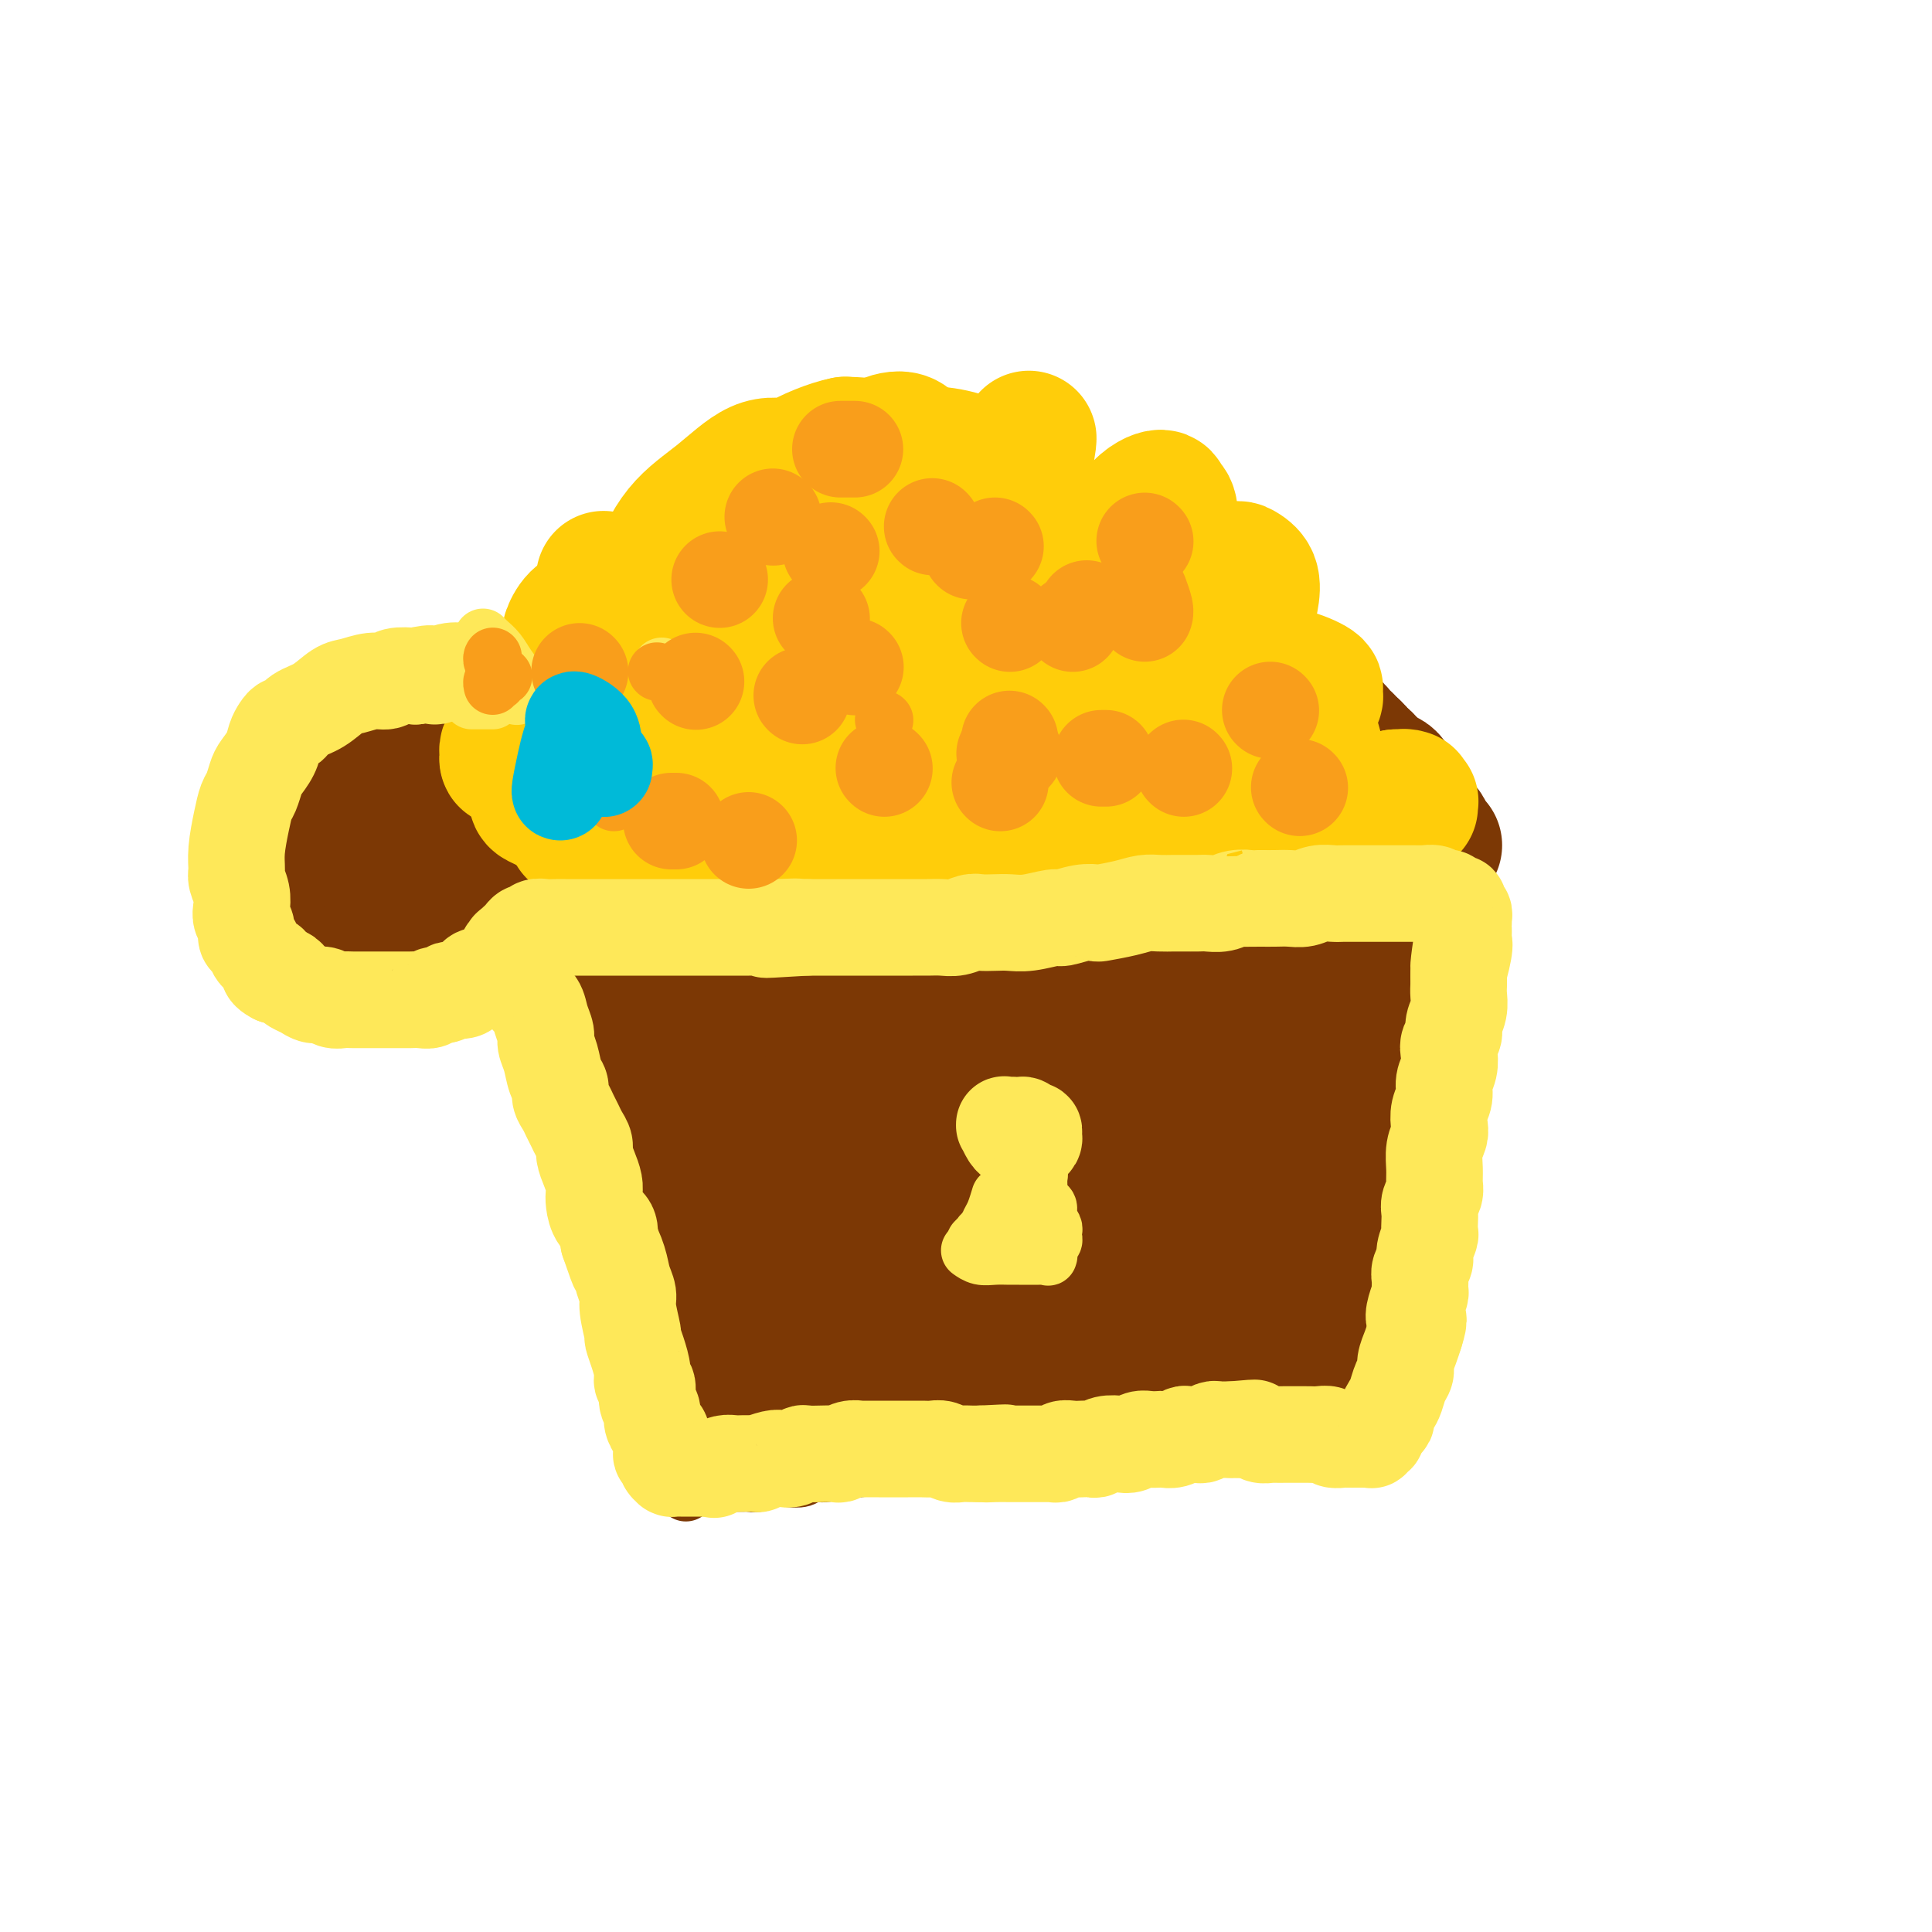 <svg viewBox='0 0 400 400' version='1.1' xmlns='http://www.w3.org/2000/svg' xmlns:xlink='http://www.w3.org/1999/xlink'><g fill='none' stroke='#7C3805' stroke-width='12' stroke-linecap='round' stroke-linejoin='round'><path d='M107,194c-0.180,-0.470 -0.360,-0.941 0,0c0.360,0.941 1.261,3.292 2,5c0.739,1.708 1.315,2.771 2,4c0.685,1.229 1.479,2.624 2,4c0.521,1.376 0.769,2.733 1,4c0.231,1.267 0.446,2.442 1,4c0.554,1.558 1.447,3.497 2,5c0.553,1.503 0.764,2.570 1,4c0.236,1.430 0.496,3.222 1,5c0.504,1.778 1.251,3.542 2,5c0.749,1.458 1.500,2.611 2,4c0.500,1.389 0.750,3.014 1,5c0.250,1.986 0.501,4.333 1,6c0.499,1.667 1.246,2.654 2,4c0.754,1.346 1.515,3.052 2,5c0.485,1.948 0.693,4.137 1,6c0.307,1.863 0.712,3.401 1,5c0.288,1.599 0.460,3.261 1,5c0.540,1.739 1.450,3.556 2,5c0.550,1.444 0.741,2.514 1,4c0.259,1.486 0.585,3.388 1,5c0.415,1.612 0.919,2.934 1,4c0.081,1.066 -0.263,1.876 0,3c0.263,1.124 1.131,2.562 2,4'/><path d='M139,299c5.193,16.830 2.176,6.405 1,3c-1.176,-3.405 -0.512,0.211 0,2c0.512,1.789 0.873,1.750 1,2c0.127,0.250 0.020,0.789 0,1c-0.020,0.211 0.047,0.095 0,0c-0.047,-0.095 -0.209,-0.169 0,0c0.209,0.169 0.788,0.581 1,1c0.212,0.419 0.057,0.843 0,1c-0.057,0.157 -0.016,0.045 0,0c0.016,-0.045 0.008,-0.022 0,0'/><path d='M111,191c-0.303,0.000 -0.607,0.000 0,0c0.607,-0.000 2.124,-0.000 4,0c1.876,0.000 4.111,0.000 6,0c1.889,-0.000 3.431,-0.000 5,0c1.569,0.000 3.164,0.000 5,0c1.836,-0.000 3.914,-0.000 6,0c2.086,0.000 4.180,0.000 6,0c1.820,-0.000 3.365,-0.001 5,0c1.635,0.001 3.359,0.004 5,0c1.641,-0.004 3.200,-0.015 5,0c1.800,0.015 3.841,0.058 6,0c2.159,-0.058 4.435,-0.215 7,0c2.565,0.215 5.418,0.804 8,1c2.582,0.196 4.891,0.000 7,0c2.109,-0.000 4.016,0.196 7,0c2.984,-0.196 7.045,-0.784 10,-1c2.955,-0.216 4.803,-0.061 7,0c2.197,0.061 4.744,0.027 7,0c2.256,-0.027 4.223,-0.046 6,0c1.777,0.046 3.365,0.156 5,0c1.635,-0.156 3.318,-0.578 5,-1'/><path d='M233,190c20.445,-0.154 10.558,-0.040 8,0c-2.558,0.040 2.211,0.007 5,0c2.789,-0.007 3.596,0.013 6,0c2.404,-0.013 6.406,-0.060 9,0c2.594,0.060 3.780,0.227 7,0c3.220,-0.227 8.473,-0.849 11,-1c2.527,-0.151 2.329,0.170 3,0c0.671,-0.170 2.210,-0.830 4,-1c1.790,-0.170 3.831,0.151 5,0c1.169,-0.151 1.465,-0.772 2,-1c0.535,-0.228 1.309,-0.061 2,0c0.691,0.061 1.300,0.016 2,0c0.700,-0.016 1.493,-0.004 2,0c0.507,0.004 0.728,0.001 1,0c0.272,-0.001 0.595,-0.000 1,0c0.405,0.000 0.893,0.000 1,0c0.107,-0.000 -0.168,-0.001 0,0c0.168,0.001 0.777,0.003 1,0c0.223,-0.003 0.060,-0.013 0,0c-0.060,0.013 -0.016,0.048 0,0c0.016,-0.048 0.004,-0.178 0,0c-0.004,0.178 -0.001,0.663 0,1c0.001,0.337 0.000,0.525 0,1c-0.000,0.475 -0.000,1.238 0,2'/><path d='M303,191c0.220,0.993 0.269,1.476 0,2c-0.269,0.524 -0.857,1.088 -1,2c-0.143,0.912 0.158,2.172 0,3c-0.158,0.828 -0.773,1.224 -1,2c-0.227,0.776 -0.064,1.933 0,3c0.064,1.067 0.030,2.043 0,4c-0.030,1.957 -0.054,4.895 0,6c0.054,1.105 0.188,0.377 0,1c-0.188,0.623 -0.696,2.597 -1,4c-0.304,1.403 -0.404,2.234 -1,4c-0.596,1.766 -1.688,4.467 -2,6c-0.312,1.533 0.157,1.899 0,3c-0.157,1.101 -0.938,2.937 -1,4c-0.062,1.063 0.596,1.354 0,3c-0.596,1.646 -2.445,4.646 -3,7c-0.555,2.354 0.183,4.061 0,5c-0.183,0.939 -1.288,1.109 -2,2c-0.712,0.891 -1.032,2.503 -1,4c0.032,1.497 0.415,2.880 0,4c-0.415,1.120 -1.627,1.977 -2,3c-0.373,1.023 0.092,2.213 0,3c-0.092,0.787 -0.743,1.173 -1,2c-0.257,0.827 -0.120,2.097 0,3c0.120,0.903 0.224,1.439 0,2c-0.224,0.561 -0.777,1.147 -1,2c-0.223,0.853 -0.116,1.972 0,3c0.116,1.028 0.241,1.966 0,3c-0.241,1.034 -0.848,2.164 -1,3c-0.152,0.836 0.151,1.379 0,2c-0.151,0.621 -0.758,1.320 -1,2c-0.242,0.680 -0.121,1.340 0,2'/><path d='M284,290c-2.956,15.436 -0.844,4.527 0,1c0.844,-3.527 0.422,0.327 0,2c-0.422,1.673 -0.845,1.166 -1,1c-0.155,-0.166 -0.042,0.008 0,0c0.042,-0.008 0.012,-0.198 0,0c-0.012,0.198 -0.006,0.784 0,1c0.006,0.216 0.013,0.062 0,0c-0.013,-0.062 -0.044,-0.032 0,0c0.044,0.032 0.163,0.065 0,0c-0.163,-0.065 -0.609,-0.227 -1,0c-0.391,0.227 -0.726,0.845 -1,1c-0.274,0.155 -0.488,-0.152 -1,0c-0.512,0.152 -1.321,0.762 -2,1c-0.679,0.238 -1.228,0.102 -2,0c-0.772,-0.102 -1.768,-0.172 -3,0c-1.232,0.172 -2.699,0.586 -4,1c-1.301,0.414 -2.438,0.829 -4,1c-1.562,0.171 -3.551,0.098 -5,0c-1.449,-0.098 -2.357,-0.223 -4,0c-1.643,0.223 -4.022,0.792 -6,1c-1.978,0.208 -3.556,0.055 -5,0c-1.444,-0.055 -2.753,-0.014 -4,0c-1.247,0.014 -2.431,-0.001 -4,0c-1.569,0.001 -3.523,0.018 -5,0c-1.477,-0.018 -2.477,-0.071 -4,0c-1.523,0.071 -3.568,0.268 -5,0c-1.432,-0.268 -2.250,-1.000 -4,-1c-1.750,-0.000 -4.433,0.731 -6,1c-1.567,0.269 -2.019,0.077 -3,0c-0.981,-0.077 -2.490,-0.038 -4,0'/><path d='M206,300c-9.635,0.089 -4.223,-0.187 -3,0c1.223,0.187 -1.743,0.839 -4,1c-2.257,0.161 -3.805,-0.168 -5,0c-1.195,0.168 -2.037,0.834 -3,1c-0.963,0.166 -2.046,-0.167 -3,0c-0.954,0.167 -1.777,0.833 -3,1c-1.223,0.167 -2.845,-0.167 -4,0c-1.155,0.167 -1.841,0.833 -3,1c-1.159,0.167 -2.789,-0.165 -4,0c-1.211,0.165 -2.004,0.828 -3,1c-0.996,0.172 -2.196,-0.146 -3,0c-0.804,0.146 -1.214,0.757 -2,1c-0.786,0.243 -1.950,0.118 -3,0c-1.050,-0.118 -1.987,-0.228 -3,0c-1.013,0.228 -2.102,0.793 -3,1c-0.898,0.207 -1.603,0.055 -2,0c-0.397,-0.055 -0.485,-0.015 -1,0c-0.515,0.015 -1.459,0.004 -2,0c-0.541,-0.004 -0.681,-0.001 -1,0c-0.319,0.001 -0.817,0.000 -1,0c-0.183,-0.000 -0.052,-0.000 0,0c0.052,0.000 0.026,0.000 0,0'/></g>
<g fill='none' stroke='#7C3805' stroke-width='28' stroke-linecap='round' stroke-linejoin='round'><path d='M146,219c0.178,0.348 0.356,0.696 1,3c0.644,2.304 1.753,6.563 3,11c1.247,4.437 2.630,9.051 4,13c1.370,3.949 2.727,7.234 4,10c1.273,2.766 2.463,5.015 3,7c0.537,1.985 0.420,3.706 1,3c0.580,-0.706 1.855,-3.839 2,-7c0.145,-3.161 -0.841,-6.349 -2,-10c-1.159,-3.651 -2.491,-7.767 -4,-12c-1.509,-4.233 -3.193,-8.585 -4,-11c-0.807,-2.415 -0.735,-2.893 -1,-3c-0.265,-0.107 -0.866,0.156 -1,0c-0.134,-0.156 0.201,-0.730 0,0c-0.201,0.730 -0.936,2.765 -1,6c-0.064,3.235 0.543,7.671 1,12c0.457,4.329 0.763,8.551 1,12c0.237,3.449 0.403,6.124 1,9c0.597,2.876 1.623,5.953 2,7c0.377,1.047 0.104,0.063 0,0c-0.104,-0.063 -0.039,0.796 0,1c0.039,0.204 0.053,-0.247 0,0c-0.053,0.247 -0.172,1.190 -1,-1c-0.828,-2.190 -2.366,-7.515 -4,-12c-1.634,-4.485 -3.363,-8.131 -5,-11c-1.637,-2.869 -3.182,-4.963 -4,-6c-0.818,-1.037 -0.909,-1.019 -1,-1'/><path d='M141,239c-2.548,-4.356 -1.419,-0.245 -1,1c0.419,1.245 0.127,-0.375 0,0c-0.127,0.375 -0.090,2.745 0,6c0.090,3.255 0.233,7.395 1,11c0.767,3.605 2.157,6.674 3,10c0.843,3.326 1.140,6.909 2,10c0.860,3.091 2.283,5.690 3,8c0.717,2.310 0.728,4.333 1,6c0.272,1.667 0.805,2.980 1,4c0.195,1.020 0.052,1.748 0,2c-0.052,0.252 -0.014,0.029 0,0c0.014,-0.029 0.004,0.137 0,0c-0.004,-0.137 -0.001,-0.576 0,-1c0.001,-0.424 0.000,-0.831 0,-1c-0.000,-0.169 -0.001,-0.098 0,0c0.001,0.098 0.002,0.224 0,0c-0.002,-0.224 -0.008,-0.796 0,-1c0.008,-0.204 0.029,-0.038 0,0c-0.029,0.038 -0.107,-0.050 0,0c0.107,0.050 0.398,0.238 1,0c0.602,-0.238 1.516,-0.901 2,-1c0.484,-0.099 0.537,0.365 2,0c1.463,-0.365 4.335,-1.561 6,-2c1.665,-0.439 2.122,-0.121 3,0c0.878,0.121 2.177,0.046 3,0c0.823,-0.046 1.169,-0.064 2,0c0.831,0.064 2.147,0.210 4,0c1.853,-0.210 4.244,-0.774 6,-1c1.756,-0.226 2.878,-0.113 4,0'/><path d='M184,290c5.643,-0.542 3.252,0.602 3,1c-0.252,0.398 1.635,0.050 3,0c1.365,-0.050 2.209,0.198 4,0c1.791,-0.198 4.528,-0.840 7,-1c2.472,-0.160 4.678,0.164 6,0c1.322,-0.164 1.760,-0.814 2,-1c0.240,-0.186 0.281,0.094 2,0c1.719,-0.094 5.116,-0.560 7,-1c1.884,-0.440 2.253,-0.853 3,-1c0.747,-0.147 1.870,-0.029 3,0c1.130,0.029 2.267,-0.031 3,0c0.733,0.031 1.064,0.152 2,0c0.936,-0.152 2.478,-0.577 4,-1c1.522,-0.423 3.023,-0.846 4,-1c0.977,-0.154 1.429,-0.041 2,0c0.571,0.041 1.263,0.011 2,0c0.737,-0.011 1.521,-0.003 2,0c0.479,0.003 0.653,0.001 1,0c0.347,-0.001 0.867,-0.000 1,0c0.133,0.000 -0.122,0.000 0,0c0.122,-0.000 0.621,-0.000 1,0c0.379,0.000 0.639,0.001 1,0c0.361,-0.001 0.825,-0.003 1,0c0.175,0.003 0.061,0.013 0,0c-0.061,-0.013 -0.070,-0.049 0,0c0.070,0.049 0.219,0.182 0,0c-0.219,-0.182 -0.807,-0.679 -2,-1c-1.193,-0.321 -2.990,-0.468 -5,-1c-2.010,-0.532 -4.234,-1.451 -6,-2c-1.766,-0.549 -3.076,-0.728 -5,-1c-1.924,-0.272 -4.462,-0.636 -7,-1'/><path d='M223,279c-4.849,-1.172 -4.971,-1.103 -7,-1c-2.029,0.103 -5.964,0.241 -9,0c-3.036,-0.241 -5.171,-0.862 -8,-1c-2.829,-0.138 -6.350,0.208 -9,0c-2.650,-0.208 -4.427,-0.971 -6,-2c-1.573,-1.029 -2.942,-2.325 -4,-3c-1.058,-0.675 -1.806,-0.730 -3,-2c-1.194,-1.270 -2.834,-3.756 -4,-6c-1.166,-2.244 -1.857,-4.244 -3,-7c-1.143,-2.756 -2.737,-6.266 -4,-11c-1.263,-4.734 -2.194,-10.692 -3,-15c-0.806,-4.308 -1.487,-6.966 -2,-9c-0.513,-2.034 -0.857,-3.444 -1,-4c-0.143,-0.556 -0.085,-0.256 0,0c0.085,0.256 0.196,0.470 0,0c-0.196,-0.470 -0.698,-1.624 0,0c0.698,1.624 2.596,6.028 4,10c1.404,3.972 2.313,7.514 3,11c0.687,3.486 1.151,6.917 2,10c0.849,3.083 2.084,5.818 3,8c0.916,2.182 1.515,3.809 2,5c0.485,1.191 0.857,1.945 1,2c0.143,0.055 0.057,-0.589 -1,-2c-1.057,-1.411 -3.083,-3.588 -5,-6c-1.917,-2.412 -3.724,-5.058 -6,-8c-2.276,-2.942 -5.023,-6.180 -8,-10c-2.977,-3.820 -6.186,-8.221 -9,-11c-2.814,-2.779 -5.233,-3.937 -7,-5c-1.767,-1.063 -2.884,-2.032 -4,-3'/><path d='M135,219c-2.273,-2.044 -2.455,-3.153 -3,-4c-0.545,-0.847 -1.451,-1.431 -2,-2c-0.549,-0.569 -0.739,-1.123 -1,-2c-0.261,-0.877 -0.592,-2.077 -1,-3c-0.408,-0.923 -0.894,-1.569 -1,-2c-0.106,-0.431 0.168,-0.648 0,-1c-0.168,-0.352 -0.777,-0.841 -1,-1c-0.223,-0.159 -0.059,0.011 0,0c0.059,-0.011 0.012,-0.202 0,0c-0.012,0.202 0.011,0.796 0,1c-0.011,0.204 -0.057,0.019 0,0c0.057,-0.019 0.216,0.128 1,1c0.784,0.872 2.191,2.469 3,4c0.809,1.531 1.018,2.997 2,5c0.982,2.003 2.736,4.545 4,7c1.264,2.455 2.037,4.823 3,7c0.963,2.177 2.114,4.162 3,6c0.886,1.838 1.505,3.527 2,5c0.495,1.473 0.864,2.729 1,4c0.136,1.271 0.037,2.558 0,3c-0.037,0.442 -0.012,0.041 0,0c0.012,-0.041 0.011,0.280 0,0c-0.011,-0.280 -0.032,-1.159 0,-1c0.032,0.159 0.117,1.358 0,0c-0.117,-1.358 -0.438,-5.273 -1,-8c-0.562,-2.727 -1.367,-4.267 -2,-6c-0.633,-1.733 -1.093,-3.659 -2,-6c-0.907,-2.341 -2.259,-5.097 -3,-7c-0.741,-1.903 -0.870,-2.951 -1,-4'/><path d='M136,215c-1.570,-5.704 -0.995,-3.963 -1,-4c-0.005,-0.037 -0.590,-1.852 -1,-3c-0.410,-1.148 -0.646,-1.628 -1,-2c-0.354,-0.372 -0.827,-0.635 -1,-1c-0.173,-0.365 -0.047,-0.830 0,-1c0.047,-0.170 0.016,-0.045 0,0c-0.016,0.045 -0.016,0.008 0,0c0.016,-0.008 0.048,0.012 0,0c-0.048,-0.012 -0.178,-0.055 0,0c0.178,0.055 0.663,0.210 1,0c0.337,-0.210 0.527,-0.785 1,-1c0.473,-0.215 1.231,-0.072 2,0c0.769,0.072 1.550,0.072 3,0c1.450,-0.072 3.570,-0.216 5,0c1.430,0.216 2.171,0.794 3,1c0.829,0.206 1.748,0.041 3,0c1.252,-0.041 2.838,0.041 4,0c1.162,-0.041 1.899,-0.207 3,0c1.101,0.207 2.566,0.786 4,1c1.434,0.214 2.837,0.061 4,0c1.163,-0.061 2.086,-0.030 3,0c0.914,0.030 1.819,0.061 3,0c1.181,-0.061 2.637,-0.213 4,0c1.363,0.213 2.634,0.792 4,1c1.366,0.208 2.826,0.046 4,0c1.174,-0.046 2.060,0.026 3,0c0.940,-0.026 1.934,-0.148 3,0c1.066,0.148 2.203,0.565 4,1c1.797,0.435 4.253,0.886 6,1c1.747,0.114 2.785,-0.110 4,0c1.215,0.110 2.608,0.555 4,1'/><path d='M207,209c11.621,0.928 4.172,0.249 2,0c-2.172,-0.249 0.932,-0.068 2,0c1.068,0.068 0.101,0.024 0,0c-0.101,-0.024 0.664,-0.027 1,0c0.336,0.027 0.245,0.083 0,0c-0.245,-0.083 -0.642,-0.305 -1,0c-0.358,0.305 -0.676,1.137 -2,2c-1.324,0.863 -3.653,1.758 -5,3c-1.347,1.242 -1.714,2.831 -3,5c-1.286,2.169 -3.493,4.920 -5,8c-1.507,3.080 -2.314,6.491 -3,10c-0.686,3.509 -1.252,7.118 -2,10c-0.748,2.882 -1.677,5.037 -2,7c-0.323,1.963 -0.041,3.732 0,5c0.041,1.268 -0.158,2.034 0,2c0.158,-0.034 0.674,-0.868 1,-1c0.326,-0.132 0.461,0.440 1,-1c0.539,-1.440 1.480,-4.890 2,-8c0.520,-3.110 0.618,-5.879 1,-10c0.382,-4.121 1.046,-9.595 1,-15c-0.046,-5.405 -0.803,-10.741 -1,-14c-0.197,-3.259 0.166,-4.442 0,-5c-0.166,-0.558 -0.860,-0.490 -1,0c-0.140,0.490 0.274,1.404 0,2c-0.274,0.596 -1.237,0.875 -2,3c-0.763,2.125 -1.327,6.096 -2,10c-0.673,3.904 -1.457,7.739 -2,12c-0.543,4.261 -0.847,8.946 -1,12c-0.153,3.054 -0.157,4.476 0,6c0.157,1.524 0.473,3.150 1,4c0.527,0.850 1.263,0.925 2,1'/><path d='M189,257c0.717,1.728 1.010,0.549 2,-1c0.990,-1.549 2.678,-3.466 4,-6c1.322,-2.534 2.279,-5.684 3,-9c0.721,-3.316 1.206,-6.796 1,-10c-0.206,-3.204 -1.103,-6.131 -2,-9c-0.897,-2.869 -1.796,-5.681 -3,-8c-1.204,-2.319 -2.715,-4.147 -4,-5c-1.285,-0.853 -2.345,-0.731 -4,0c-1.655,0.731 -3.904,2.073 -6,4c-2.096,1.927 -4.037,4.440 -5,8c-0.963,3.560 -0.947,8.168 -1,13c-0.053,4.832 -0.176,9.890 1,14c1.176,4.110 3.652,7.274 6,10c2.348,2.726 4.567,5.014 7,6c2.433,0.986 5.081,0.671 8,0c2.919,-0.671 6.110,-1.698 9,-4c2.890,-2.302 5.479,-5.878 8,-9c2.521,-3.122 4.974,-5.790 7,-9c2.026,-3.210 3.627,-6.962 5,-11c1.373,-4.038 2.519,-8.363 3,-13c0.481,-4.637 0.296,-9.586 0,-13c-0.296,-3.414 -0.703,-5.291 -1,-6c-0.297,-0.709 -0.484,-0.249 -1,0c-0.516,0.249 -1.359,0.287 -3,2c-1.641,1.713 -4.078,5.102 -6,9c-1.922,3.898 -3.330,8.306 -4,13c-0.670,4.694 -0.602,9.675 -1,14c-0.398,4.325 -1.261,7.994 -1,11c0.261,3.006 1.647,5.348 3,7c1.353,1.652 2.672,2.615 4,3c1.328,0.385 2.664,0.193 4,0'/><path d='M222,258c2.080,-0.147 3.281,-2.015 5,-4c1.719,-1.985 3.957,-4.087 6,-7c2.043,-2.913 3.889,-6.636 5,-10c1.111,-3.364 1.485,-6.367 2,-10c0.515,-3.633 1.172,-7.895 1,-11c-0.172,-3.105 -1.171,-5.051 -2,-6c-0.829,-0.949 -1.487,-0.900 -2,-1c-0.513,-0.100 -0.881,-0.347 -3,0c-2.119,0.347 -5.989,1.290 -8,3c-2.011,1.710 -2.164,4.188 -3,7c-0.836,2.812 -2.354,5.958 -3,10c-0.646,4.042 -0.419,8.979 0,14c0.419,5.021 1.032,10.126 2,14c0.968,3.874 2.293,6.515 4,9c1.707,2.485 3.797,4.812 6,6c2.203,1.188 4.520,1.236 6,1c1.480,-0.236 2.124,-0.757 4,-2c1.876,-1.243 4.985,-3.209 7,-6c2.015,-2.791 2.937,-6.407 4,-10c1.063,-3.593 2.267,-7.162 3,-11c0.733,-3.838 0.995,-7.944 1,-13c0.005,-5.056 -0.247,-11.061 -1,-15c-0.753,-3.939 -2.009,-5.813 -3,-7c-0.991,-1.187 -1.718,-1.687 -3,-2c-1.282,-0.313 -3.117,-0.439 -4,0c-0.883,0.439 -0.812,1.442 -2,3c-1.188,1.558 -3.633,3.672 -5,6c-1.367,2.328 -1.655,4.872 -2,8c-0.345,3.128 -0.747,6.842 -1,11c-0.253,4.158 -0.358,8.759 0,13c0.358,4.241 1.179,8.120 2,12'/><path d='M238,260c0.760,7.048 2.160,6.669 3,8c0.840,1.331 1.120,4.371 2,6c0.880,1.629 2.360,1.848 3,2c0.640,0.152 0.442,0.238 2,-1c1.558,-1.238 4.874,-3.801 7,-6c2.126,-2.199 3.064,-4.036 4,-7c0.936,-2.964 1.870,-7.057 3,-11c1.130,-3.943 2.457,-7.735 3,-12c0.543,-4.265 0.303,-9.001 0,-13c-0.303,-3.999 -0.669,-7.261 -1,-9c-0.331,-1.739 -0.627,-1.954 -1,-2c-0.373,-0.046 -0.825,0.077 -1,0c-0.175,-0.077 -0.074,-0.352 -1,1c-0.926,1.352 -2.879,4.333 -4,7c-1.121,2.667 -1.411,5.022 -2,8c-0.589,2.978 -1.478,6.579 -2,10c-0.522,3.421 -0.677,6.663 -1,10c-0.323,3.337 -0.815,6.769 -1,10c-0.185,3.231 -0.062,6.261 0,9c0.062,2.739 0.063,5.188 0,7c-0.063,1.812 -0.190,2.987 0,4c0.190,1.013 0.698,1.865 1,3c0.302,1.135 0.400,2.553 1,3c0.600,0.447 1.704,-0.076 2,0c0.296,0.076 -0.216,0.750 0,1c0.216,0.250 1.159,0.077 2,0c0.841,-0.077 1.579,-0.059 2,0c0.421,0.059 0.525,0.160 1,0c0.475,-0.160 1.320,-0.582 2,-1c0.680,-0.418 1.194,-0.834 2,-2c0.806,-1.166 1.903,-3.083 3,-5'/><path d='M267,280c1.245,-2.343 0.856,-4.201 1,-6c0.144,-1.799 0.821,-3.538 1,-5c0.179,-1.462 -0.142,-2.648 0,-4c0.142,-1.352 0.745,-2.871 1,-4c0.255,-1.129 0.163,-1.867 0,-2c-0.163,-0.133 -0.397,0.340 0,-1c0.397,-1.340 1.425,-4.493 2,-6c0.575,-1.507 0.697,-1.367 1,-2c0.303,-0.633 0.787,-2.038 1,-3c0.213,-0.962 0.156,-1.481 0,-2c-0.156,-0.519 -0.409,-1.038 0,-2c0.409,-0.962 1.482,-2.365 2,-4c0.518,-1.635 0.482,-3.501 1,-5c0.518,-1.499 1.590,-2.631 2,-4c0.410,-1.369 0.158,-2.975 0,-4c-0.158,-1.025 -0.224,-1.469 0,-3c0.224,-1.531 0.736,-4.147 1,-6c0.264,-1.853 0.281,-2.941 0,-4c-0.281,-1.059 -0.859,-2.088 -1,-3c-0.141,-0.912 0.156,-1.709 0,-2c-0.156,-0.291 -0.764,-0.078 -1,0c-0.236,0.078 -0.098,0.020 0,0c0.098,-0.020 0.157,-0.001 0,0c-0.157,0.001 -0.530,-0.015 -1,0c-0.470,0.015 -1.036,0.060 -2,0c-0.964,-0.060 -2.327,-0.226 -4,0c-1.673,0.226 -3.654,0.844 -5,1c-1.346,0.156 -2.055,-0.150 -3,0c-0.945,0.150 -2.127,0.757 -3,1c-0.873,0.243 -1.436,0.121 -2,0'/><path d='M258,210c-3.228,0.324 -1.797,0.134 -1,0c0.797,-0.134 0.961,-0.213 1,0c0.039,0.213 -0.047,0.720 1,0c1.047,-0.720 3.228,-2.665 5,-4c1.772,-1.335 3.136,-2.060 5,-3c1.864,-0.940 4.228,-2.094 6,-3c1.772,-0.906 2.952,-1.563 4,-2c1.048,-0.437 1.965,-0.653 3,-1c1.035,-0.347 2.189,-0.826 3,-1c0.811,-0.174 1.279,-0.044 2,0c0.721,0.044 1.696,0.002 2,0c0.304,-0.002 -0.062,0.037 0,0c0.062,-0.037 0.552,-0.148 1,0c0.448,0.148 0.853,0.556 1,1c0.147,0.444 0.036,0.923 0,1c-0.036,0.077 0.001,-0.247 0,0c-0.001,0.247 -0.042,1.067 0,2c0.042,0.933 0.167,1.981 0,3c-0.167,1.019 -0.625,2.008 -1,3c-0.375,0.992 -0.668,1.985 -1,3c-0.332,1.015 -0.704,2.050 -1,3c-0.296,0.950 -0.517,1.813 -1,3c-0.483,1.187 -1.228,2.697 -2,4c-0.772,1.303 -1.572,2.400 -2,4c-0.428,1.600 -0.485,3.705 -1,5c-0.515,1.295 -1.490,1.781 -2,3c-0.510,1.219 -0.557,3.172 -1,5c-0.443,1.828 -1.284,3.531 -2,5c-0.716,1.469 -1.308,2.703 -2,4c-0.692,1.297 -1.483,2.656 -2,4c-0.517,1.344 -0.758,2.672 -1,4'/><path d='M272,253c-3.587,9.901 -3.056,7.155 -3,7c0.056,-0.155 -0.363,2.281 -1,4c-0.637,1.719 -1.491,2.723 -2,4c-0.509,1.277 -0.672,2.829 -1,4c-0.328,1.171 -0.820,1.960 -1,3c-0.180,1.040 -0.048,2.331 0,3c0.048,0.669 0.012,0.716 0,1c-0.012,0.284 -0.000,0.805 0,1c0.000,0.195 -0.012,0.064 0,0c0.012,-0.064 0.047,-0.061 0,0c-0.047,0.061 -0.177,0.179 0,0c0.177,-0.179 0.662,-0.656 1,-1c0.338,-0.344 0.529,-0.557 1,-1c0.471,-0.443 1.221,-1.116 2,-2c0.779,-0.884 1.585,-1.978 2,-3c0.415,-1.022 0.437,-1.973 1,-3c0.563,-1.027 1.668,-2.132 2,-3c0.332,-0.868 -0.107,-1.499 0,-2c0.107,-0.501 0.762,-0.873 1,-1c0.238,-0.127 0.060,-0.010 0,0c-0.060,0.010 -0.001,-0.086 0,0c0.001,0.086 -0.056,0.356 0,1c0.056,0.644 0.225,1.663 0,4c-0.225,2.337 -0.845,5.991 -1,8c-0.155,2.009 0.154,2.374 0,3c-0.154,0.626 -0.772,1.515 -1,2c-0.228,0.485 -0.065,0.567 0,1c0.065,0.433 0.033,1.216 0,2'/><path d='M272,285c-0.293,3.475 -0.026,1.663 0,1c0.026,-0.663 -0.189,-0.178 0,0c0.189,0.178 0.782,0.048 1,0c0.218,-0.048 0.062,-0.014 0,0c-0.062,0.014 -0.031,0.007 0,0'/><path d='M105,189c-0.324,-0.032 -0.648,-0.064 -1,0c-0.352,0.064 -0.731,0.225 -1,0c-0.269,-0.225 -0.428,-0.835 -1,-1c-0.572,-0.165 -1.558,0.115 -2,0c-0.442,-0.115 -0.341,-0.623 -1,-1c-0.659,-0.377 -2.078,-0.622 -3,-1c-0.922,-0.378 -1.346,-0.890 -2,-1c-0.654,-0.110 -1.539,0.182 -2,0c-0.461,-0.182 -0.500,-0.837 -1,-1c-0.500,-0.163 -1.461,0.168 -2,0c-0.539,-0.168 -0.655,-0.834 -1,-1c-0.345,-0.166 -0.918,0.167 -1,0c-0.082,-0.167 0.329,-0.833 0,-1c-0.329,-0.167 -1.398,0.165 -2,0c-0.602,-0.165 -0.739,-0.828 -1,-1c-0.261,-0.172 -0.647,0.146 -1,0c-0.353,-0.146 -0.672,-0.756 -1,-1c-0.328,-0.244 -0.664,-0.122 -1,0'/><path d='M81,180c-3.890,-1.333 -1.616,-0.165 -1,0c0.616,0.165 -0.426,-0.674 -1,-1c-0.574,-0.326 -0.680,-0.139 -1,0c-0.320,0.139 -0.855,0.230 -1,0c-0.145,-0.230 0.101,-0.780 0,-1c-0.101,-0.220 -0.549,-0.111 -1,0c-0.451,0.111 -0.906,0.222 -1,0c-0.094,-0.222 0.172,-0.777 0,-1c-0.172,-0.223 -0.782,-0.112 -1,0c-0.218,0.112 -0.043,0.227 0,0c0.043,-0.227 -0.045,-0.797 0,-1c0.045,-0.203 0.222,-0.040 0,0c-0.222,0.040 -0.844,-0.042 -1,0c-0.156,0.042 0.154,0.207 0,0c-0.154,-0.207 -0.773,-0.787 -1,-1c-0.227,-0.213 -0.061,-0.061 0,0c0.061,0.061 0.016,0.030 0,0c-0.016,-0.030 -0.004,-0.061 0,0c0.004,0.061 0.001,0.213 0,0c-0.001,-0.213 -0.000,-0.793 0,-1c0.000,-0.207 0.000,-0.042 0,0c-0.000,0.042 -0.000,-0.040 0,0c0.000,0.040 0.000,0.203 0,0c-0.000,-0.203 -0.000,-0.772 0,-1c0.000,-0.228 0.000,-0.114 0,0'/><path d='M72,173c-1.393,-1.306 -0.374,-1.071 0,-1c0.374,0.071 0.104,-0.024 0,0c-0.104,0.024 -0.042,0.165 0,0c0.042,-0.165 0.064,-0.636 0,-1c-0.064,-0.364 -0.213,-0.619 0,-1c0.213,-0.381 0.788,-0.886 1,-1c0.212,-0.114 0.061,0.163 0,0c-0.061,-0.163 -0.031,-0.765 0,-1c0.031,-0.235 0.064,-0.102 0,0c-0.064,0.102 -0.224,0.172 0,0c0.224,-0.172 0.834,-0.586 1,-1c0.166,-0.414 -0.110,-0.829 0,-1c0.110,-0.171 0.607,-0.098 1,0c0.393,0.098 0.683,0.223 1,0c0.317,-0.223 0.661,-0.792 1,-1c0.339,-0.208 0.672,-0.056 1,0c0.328,0.056 0.652,0.015 1,0c0.348,-0.015 0.722,-0.005 1,0c0.278,0.005 0.462,0.005 1,0c0.538,-0.005 1.429,-0.016 2,0c0.571,0.016 0.820,0.060 1,0c0.180,-0.060 0.289,-0.222 1,0c0.711,0.222 2.025,0.829 3,1c0.975,0.171 1.613,-0.094 2,0c0.387,0.094 0.524,0.547 1,1c0.476,0.453 1.290,0.906 2,1c0.710,0.094 1.314,-0.171 2,0c0.686,0.171 1.454,0.777 2,1c0.546,0.223 0.870,0.064 1,0c0.130,-0.064 0.065,-0.032 0,0'/><path d='M98,169c3.266,0.847 0.931,0.963 0,1c-0.931,0.037 -0.457,-0.005 0,0c0.457,0.005 0.896,0.058 1,0c0.104,-0.058 -0.127,-0.227 0,0c0.127,0.227 0.611,0.849 1,1c0.389,0.151 0.681,-0.171 1,0c0.319,0.171 0.664,0.834 1,1c0.336,0.166 0.664,-0.166 1,0c0.336,0.166 0.679,0.829 1,1c0.321,0.171 0.618,-0.149 1,0c0.382,0.149 0.849,0.768 1,1c0.151,0.232 -0.013,0.077 0,0c0.013,-0.077 0.205,-0.077 0,0c-0.205,0.077 -0.806,0.231 -2,0c-1.194,-0.231 -2.981,-0.846 -4,-1c-1.019,-0.154 -1.269,0.155 -2,0c-0.731,-0.155 -1.941,-0.774 -3,-1c-1.059,-0.226 -1.967,-0.060 -3,0c-1.033,0.060 -2.191,0.015 -3,0c-0.809,-0.015 -1.269,-0.001 -2,0c-0.731,0.001 -1.731,-0.011 -3,0c-1.269,0.011 -2.805,0.045 -4,0c-1.195,-0.045 -2.050,-0.170 -3,0c-0.950,0.170 -1.997,0.633 -3,1c-1.003,0.367 -1.962,0.637 -3,1c-1.038,0.363 -2.154,0.818 -3,1c-0.846,0.182 -1.423,0.091 -2,0'/><path d='M66,175c-2.045,0.869 -1.658,1.542 -2,2c-0.342,0.458 -1.412,0.700 -2,1c-0.588,0.300 -0.693,0.656 -1,1c-0.307,0.344 -0.814,0.674 -1,1c-0.186,0.326 -0.051,0.649 0,1c0.051,0.351 0.017,0.732 0,1c-0.017,0.268 -0.016,0.425 0,1c0.016,0.575 0.046,1.569 0,2c-0.046,0.431 -0.168,0.301 0,1c0.168,0.699 0.625,2.229 1,3c0.375,0.771 0.667,0.785 1,1c0.333,0.215 0.708,0.631 1,1c0.292,0.369 0.502,0.691 1,1c0.498,0.309 1.285,0.603 2,1c0.715,0.397 1.357,0.895 2,1c0.643,0.105 1.288,-0.182 2,0c0.712,0.182 1.490,0.833 2,1c0.510,0.167 0.751,-0.152 1,0c0.249,0.152 0.508,0.773 1,1c0.492,0.227 1.219,0.061 2,0c0.781,-0.061 1.616,-0.016 2,0c0.384,0.016 0.319,0.004 1,0c0.681,-0.004 2.110,0.001 3,0c0.890,-0.001 1.243,-0.007 2,0c0.757,0.007 1.918,0.027 3,0c1.082,-0.027 2.086,-0.101 3,0c0.914,0.101 1.740,0.378 3,0c1.260,-0.378 2.955,-1.409 4,-2c1.045,-0.591 1.442,-0.740 2,-1c0.558,-0.260 1.279,-0.630 2,-1'/><path d='M101,192c1.398,-0.558 0.892,0.047 1,0c0.108,-0.047 0.828,-0.744 1,-1c0.172,-0.256 -0.205,-0.070 0,0c0.205,0.070 0.991,0.022 1,0c0.009,-0.022 -0.759,-0.020 -1,0c-0.241,0.020 0.047,0.058 0,0c-0.047,-0.058 -0.427,-0.212 -1,0c-0.573,0.212 -1.337,0.789 -2,1c-0.663,0.211 -1.225,0.056 -2,0c-0.775,-0.056 -1.761,-0.014 -3,0c-1.239,0.014 -2.729,0.001 -4,0c-1.271,-0.001 -2.321,0.011 -3,0c-0.679,-0.011 -0.986,-0.045 -2,0c-1.014,0.045 -2.734,0.168 -4,0c-1.266,-0.168 -2.079,-0.626 -3,-1c-0.921,-0.374 -1.952,-0.662 -3,-1c-1.048,-0.338 -2.115,-0.724 -3,-1c-0.885,-0.276 -1.589,-0.441 -2,-1c-0.411,-0.559 -0.530,-1.511 -1,-2c-0.470,-0.489 -1.292,-0.516 -2,-1c-0.708,-0.484 -1.304,-1.424 -2,-2c-0.696,-0.576 -1.493,-0.788 -2,-1c-0.507,-0.212 -0.724,-0.425 -1,-1c-0.276,-0.575 -0.610,-1.513 -1,-2c-0.390,-0.487 -0.837,-0.522 -1,-1c-0.163,-0.478 -0.044,-1.398 0,-2c0.044,-0.602 0.013,-0.886 0,-1c-0.013,-0.114 -0.006,-0.057 0,0'/><path d='M61,175c-2.083,-2.344 -1.290,-1.204 -1,-1c0.290,0.204 0.077,-0.526 0,-1c-0.077,-0.474 -0.018,-0.690 0,-1c0.018,-0.310 -0.006,-0.714 0,-1c0.006,-0.286 0.043,-0.454 0,-1c-0.043,-0.546 -0.165,-1.469 0,-2c0.165,-0.531 0.617,-0.668 1,-1c0.383,-0.332 0.697,-0.857 1,-1c0.303,-0.143 0.595,0.098 1,0c0.405,-0.098 0.923,-0.533 1,-1c0.077,-0.467 -0.287,-0.965 0,-1c0.287,-0.035 1.227,0.394 2,0c0.773,-0.394 1.380,-1.612 2,-2c0.620,-0.388 1.253,0.055 2,0c0.747,-0.055 1.608,-0.606 2,-1c0.392,-0.394 0.313,-0.631 1,-1c0.687,-0.369 2.138,-0.869 3,-1c0.862,-0.131 1.133,0.109 2,0c0.867,-0.109 2.330,-0.565 3,-1c0.670,-0.435 0.546,-0.849 1,-1c0.454,-0.151 1.485,-0.041 2,0c0.515,0.041 0.516,0.011 1,0c0.484,-0.011 1.453,-0.004 2,0c0.547,0.004 0.671,0.005 1,0c0.329,-0.005 0.862,-0.017 1,0c0.138,0.017 -0.118,0.064 0,0c0.118,-0.064 0.612,-0.238 1,0c0.388,0.238 0.671,0.889 1,1c0.329,0.111 0.704,-0.316 1,0c0.296,0.316 0.513,1.376 1,2c0.487,0.624 1.243,0.812 2,1'/><path d='M95,161c1.831,0.737 0.909,0.579 1,1c0.091,0.421 1.194,1.422 2,2c0.806,0.578 1.316,0.734 2,1c0.684,0.266 1.544,0.644 2,1c0.456,0.356 0.508,0.692 1,1c0.492,0.308 1.422,0.589 2,1c0.578,0.411 0.803,0.951 1,1c0.197,0.049 0.366,-0.394 1,0c0.634,0.394 1.732,1.625 2,2c0.268,0.375 -0.293,-0.107 0,0c0.293,0.107 1.441,0.803 2,1c0.559,0.197 0.531,-0.106 1,0c0.469,0.106 1.436,0.621 2,1c0.564,0.379 0.724,0.622 1,1c0.276,0.378 0.666,0.890 1,1c0.334,0.110 0.612,-0.181 1,0c0.388,0.181 0.888,0.833 1,1c0.112,0.167 -0.162,-0.151 0,0c0.162,0.151 0.761,0.773 1,1c0.239,0.227 0.116,0.061 0,0c-0.116,-0.061 -0.227,-0.016 0,0c0.227,0.016 0.792,0.004 1,0c0.208,-0.004 0.059,-0.001 0,0c-0.059,0.001 -0.030,0.001 0,0'/><path d='M297,175c-0.327,-0.206 -0.654,-0.411 -1,-1c-0.346,-0.589 -0.712,-1.561 -1,-2c-0.288,-0.439 -0.499,-0.344 -1,-1c-0.501,-0.656 -1.291,-2.064 -2,-3c-0.709,-0.936 -1.338,-1.399 -2,-2c-0.662,-0.601 -1.357,-1.341 -2,-2c-0.643,-0.659 -1.233,-1.237 -2,-2c-0.767,-0.763 -1.711,-1.710 -2,-2c-0.289,-0.290 0.077,0.077 0,0c-0.077,-0.077 -0.598,-0.598 -1,-1c-0.402,-0.402 -0.686,-0.686 -1,-1c-0.314,-0.314 -0.659,-0.659 -1,-1c-0.341,-0.341 -0.679,-0.680 -1,-1c-0.321,-0.320 -0.624,-0.623 -1,-1c-0.376,-0.377 -0.826,-0.830 -1,-1c-0.174,-0.170 -0.072,-0.057 0,0c0.072,0.057 0.113,0.057 0,0c-0.113,-0.057 -0.381,-0.171 0,0c0.381,0.171 1.412,0.628 2,1c0.588,0.372 0.735,0.661 1,1c0.265,0.339 0.648,0.730 1,1c0.352,0.270 0.672,0.419 1,1c0.328,0.581 0.665,1.595 1,2c0.335,0.405 0.667,0.203 1,0'/><path d='M285,160c1.475,1.110 1.664,0.887 2,1c0.336,0.113 0.820,0.564 1,1c0.180,0.436 0.056,0.856 0,1c-0.056,0.144 -0.042,0.011 0,0c0.042,-0.011 0.113,0.099 0,0c-0.113,-0.099 -0.412,-0.408 -1,-1c-0.588,-0.592 -1.467,-1.468 -2,-2c-0.533,-0.532 -0.721,-0.721 -1,-1c-0.279,-0.279 -0.648,-0.649 -1,-1c-0.352,-0.351 -0.686,-0.683 -1,-1c-0.314,-0.317 -0.607,-0.621 -1,-1c-0.393,-0.379 -0.886,-0.835 -1,-1c-0.114,-0.165 0.152,-0.041 0,0c-0.152,0.041 -0.720,-0.003 -1,0c-0.280,0.003 -0.271,0.052 0,0c0.271,-0.052 0.804,-0.206 1,0c0.196,0.206 0.056,0.773 0,1c-0.056,0.227 -0.028,0.113 0,0'/><path d='M280,156c-0.951,-0.925 0.670,-0.236 1,0c0.330,0.236 -0.632,0.021 -1,0c-0.368,-0.021 -0.141,0.153 0,0c0.141,-0.153 0.196,-0.632 0,-1c-0.196,-0.368 -0.644,-0.624 -1,-1c-0.356,-0.376 -0.621,-0.870 -1,-1c-0.379,-0.130 -0.872,0.105 -1,0c-0.128,-0.105 0.110,-0.550 0,-1c-0.110,-0.450 -0.569,-0.905 -1,-1c-0.431,-0.095 -0.833,0.170 -1,0c-0.167,-0.170 -0.097,-0.777 0,-1c0.097,-0.223 0.222,-0.064 0,0c-0.222,0.064 -0.790,0.031 -1,0c-0.210,-0.031 -0.060,-0.061 0,0c0.060,0.061 0.030,0.212 0,0c-0.030,-0.212 -0.061,-0.789 0,-1c0.061,-0.211 0.212,-0.057 0,0c-0.212,0.057 -0.789,0.015 -1,0c-0.211,-0.015 -0.057,-0.004 0,0c0.057,0.004 0.015,0.001 0,0c-0.015,-0.001 -0.004,-0.000 0,0c0.004,0.000 0.001,0.000 0,0c-0.001,-0.000 -0.000,-0.000 0,0c0.000,0.000 0.000,0.000 0,0'/></g>
<g fill='none' stroke='#FFCD0A' stroke-width='28' stroke-linecap='round' stroke-linejoin='round'><path d='M119,172c0.218,0.045 0.437,0.089 1,0c0.563,-0.089 1.471,-0.312 3,-1c1.529,-0.688 3.679,-1.843 5,-3c1.321,-1.157 1.813,-2.317 2,-3c0.187,-0.683 0.068,-0.891 0,-1c-0.068,-0.109 -0.084,-0.120 0,0c0.084,0.120 0.267,0.372 0,0c-0.267,-0.372 -0.985,-1.368 -2,-2c-1.015,-0.632 -2.328,-0.901 -3,-1c-0.672,-0.099 -0.701,-0.027 -1,0c-0.299,0.027 -0.866,0.010 -1,0c-0.134,-0.010 0.165,-0.011 0,0c-0.165,0.011 -0.793,0.035 -1,0c-0.207,-0.035 0.006,-0.129 0,0c-0.006,0.129 -0.231,0.481 0,1c0.231,0.519 0.920,1.203 2,2c1.080,0.797 2.552,1.706 3,2c0.448,0.294 -0.128,-0.026 0,0c0.128,0.026 0.960,0.399 2,0c1.040,-0.399 2.288,-1.568 3,-2c0.712,-0.432 0.890,-0.126 1,0c0.110,0.126 0.154,0.072 0,0c-0.154,-0.072 -0.506,-0.161 -1,-1c-0.494,-0.839 -1.129,-2.429 -2,-3c-0.871,-0.571 -1.976,-0.123 -3,0c-1.024,0.123 -1.965,-0.081 -3,0c-1.035,0.081 -2.163,0.445 -3,1c-0.837,0.555 -1.382,1.301 -2,2c-0.618,0.699 -1.309,1.349 -2,2'/><path d='M117,165c-1.131,1.135 -0.458,1.472 0,2c0.458,0.528 0.700,1.248 1,2c0.300,0.752 0.658,1.535 1,2c0.342,0.465 0.667,0.612 1,1c0.333,0.388 0.675,1.017 1,1c0.325,-0.017 0.632,-0.680 1,-1c0.368,-0.320 0.796,-0.296 1,-1c0.204,-0.704 0.182,-2.136 0,-3c-0.182,-0.864 -0.525,-1.160 -1,-2c-0.475,-0.840 -1.082,-2.223 -2,-3c-0.918,-0.777 -2.145,-0.948 -3,-1c-0.855,-0.052 -1.337,0.013 -2,0c-0.663,-0.013 -1.506,-0.106 -2,0c-0.494,0.106 -0.637,0.410 -1,1c-0.363,0.590 -0.946,1.465 -1,2c-0.054,0.535 0.419,0.730 1,1c0.581,0.270 1.268,0.615 2,1c0.732,0.385 1.507,0.809 2,1c0.493,0.191 0.704,0.147 1,0c0.296,-0.147 0.677,-0.399 1,-1c0.323,-0.601 0.589,-1.551 1,-2c0.411,-0.449 0.967,-0.396 1,-1c0.033,-0.604 -0.456,-1.864 -1,-3c-0.544,-1.136 -1.143,-2.147 -2,-3c-0.857,-0.853 -1.970,-1.546 -3,-2c-1.030,-0.454 -1.975,-0.669 -3,-1c-1.025,-0.331 -2.131,-0.779 -3,-1c-0.869,-0.221 -1.501,-0.214 -2,0c-0.499,0.214 -0.865,0.634 -1,1c-0.135,0.366 -0.039,0.676 0,1c0.039,0.324 0.019,0.662 0,1'/><path d='M105,157c-0.259,0.454 0.595,0.090 1,0c0.405,-0.090 0.361,0.093 1,0c0.639,-0.093 1.961,-0.462 3,-1c1.039,-0.538 1.795,-1.246 2,-2c0.205,-0.754 -0.140,-1.555 0,-2c0.140,-0.445 0.766,-0.535 1,-1c0.234,-0.465 0.078,-1.304 0,-2c-0.078,-0.696 -0.076,-1.248 0,-2c0.076,-0.752 0.228,-1.705 0,-2c-0.228,-0.295 -0.835,0.069 -1,0c-0.165,-0.069 0.112,-0.569 0,-1c-0.112,-0.431 -0.611,-0.791 -1,-1c-0.389,-0.209 -0.666,-0.266 -1,0c-0.334,0.266 -0.724,0.855 -1,1c-0.276,0.145 -0.439,-0.154 0,1c0.439,1.154 1.481,3.762 2,5c0.519,1.238 0.514,1.104 1,1c0.486,-0.104 1.464,-0.180 2,0c0.536,0.180 0.631,0.616 2,0c1.369,-0.616 4.014,-2.285 6,-4c1.986,-1.715 3.315,-3.478 4,-5c0.685,-1.522 0.727,-2.804 1,-4c0.273,-1.196 0.776,-2.307 1,-3c0.224,-0.693 0.170,-0.969 0,-2c-0.170,-1.031 -0.455,-2.816 -1,-4c-0.545,-1.184 -1.348,-1.766 -2,-2c-0.652,-0.234 -1.153,-0.121 -2,0c-0.847,0.121 -2.042,0.249 -3,1c-0.958,0.751 -1.681,2.125 -2,3c-0.319,0.875 -0.234,1.250 0,2c0.234,0.750 0.617,1.875 1,3'/><path d='M119,136c0.595,2.088 2.583,3.307 4,4c1.417,0.693 2.263,0.860 4,1c1.737,0.140 4.364,0.252 6,0c1.636,-0.252 2.281,-0.869 4,-2c1.719,-1.131 4.511,-2.775 6,-4c1.489,-1.225 1.675,-2.029 2,-3c0.325,-0.971 0.789,-2.107 1,-3c0.211,-0.893 0.170,-1.543 0,-2c-0.170,-0.457 -0.469,-0.720 -1,-1c-0.531,-0.280 -1.293,-0.576 -2,-1c-0.707,-0.424 -1.359,-0.974 -2,-1c-0.641,-0.026 -1.271,0.474 -2,1c-0.729,0.526 -1.558,1.079 -2,2c-0.442,0.921 -0.499,2.209 0,3c0.499,0.791 1.553,1.084 3,2c1.447,0.916 3.287,2.454 5,3c1.713,0.546 3.300,0.100 5,0c1.700,-0.100 3.514,0.145 5,0c1.486,-0.145 2.644,-0.681 4,-2c1.356,-1.319 2.908,-3.421 4,-5c1.092,-1.579 1.722,-2.634 2,-4c0.278,-1.366 0.204,-3.043 0,-4c-0.204,-0.957 -0.538,-1.194 -1,-2c-0.462,-0.806 -1.053,-2.182 -2,-3c-0.947,-0.818 -2.251,-1.080 -3,-1c-0.749,0.080 -0.944,0.500 -2,1c-1.056,0.500 -2.974,1.079 -4,2c-1.026,0.921 -1.162,2.185 -1,3c0.162,0.815 0.620,1.181 1,2c0.380,0.819 0.680,2.091 2,3c1.320,0.909 3.660,1.454 6,2'/><path d='M161,127c2.356,1.320 3.745,1.120 5,1c1.255,-0.120 2.375,-0.159 4,-1c1.625,-0.841 3.753,-2.483 5,-4c1.247,-1.517 1.611,-2.908 2,-4c0.389,-1.092 0.803,-1.885 1,-3c0.197,-1.115 0.176,-2.551 0,-3c-0.176,-0.449 -0.507,0.088 -1,0c-0.493,-0.088 -1.149,-0.800 -2,-1c-0.851,-0.200 -1.898,0.114 -3,1c-1.102,0.886 -2.261,2.346 -3,4c-0.739,1.654 -1.059,3.502 -1,5c0.059,1.498 0.496,2.647 1,4c0.504,1.353 1.076,2.912 2,4c0.924,1.088 2.202,1.706 4,2c1.798,0.294 4.117,0.265 6,0c1.883,-0.265 3.330,-0.765 5,-2c1.670,-1.235 3.564,-3.204 5,-5c1.436,-1.796 2.416,-3.419 3,-5c0.584,-1.581 0.773,-3.118 1,-4c0.227,-0.882 0.491,-1.108 0,-2c-0.491,-0.892 -1.737,-2.451 -3,-3c-1.263,-0.549 -2.543,-0.087 -3,0c-0.457,0.087 -0.091,-0.202 -1,1c-0.909,1.202 -3.094,3.896 -4,6c-0.906,2.104 -0.533,3.617 0,5c0.533,1.383 1.227,2.636 2,4c0.773,1.364 1.624,2.841 3,4c1.376,1.159 3.276,2.001 5,2c1.724,-0.001 3.272,-0.847 5,-2c1.728,-1.153 3.637,-2.615 5,-4c1.363,-1.385 2.182,-2.692 3,-4'/><path d='M207,123c1.445,-2.204 1.057,-3.714 1,-5c-0.057,-1.286 0.216,-2.348 0,-3c-0.216,-0.652 -0.920,-0.895 -1,-1c-0.080,-0.105 0.463,-0.071 0,0c-0.463,0.071 -1.934,0.180 -3,1c-1.066,0.820 -1.727,2.353 -2,4c-0.273,1.647 -0.156,3.409 0,5c0.156,1.591 0.352,3.010 1,5c0.648,1.990 1.747,4.552 3,6c1.253,1.448 2.658,1.781 4,2c1.342,0.219 2.619,0.322 4,0c1.381,-0.322 2.866,-1.070 4,-2c1.134,-0.930 1.918,-2.043 3,-3c1.082,-0.957 2.461,-1.757 3,-3c0.539,-1.243 0.238,-2.928 0,-4c-0.238,-1.072 -0.413,-1.532 -1,-2c-0.587,-0.468 -1.585,-0.946 -2,-1c-0.415,-0.054 -0.246,0.314 -1,1c-0.754,0.686 -2.429,1.689 -3,3c-0.571,1.311 -0.036,2.930 0,4c0.036,1.070 -0.427,1.591 0,3c0.427,1.409 1.746,3.706 3,5c1.254,1.294 2.445,1.583 4,2c1.555,0.417 3.474,0.960 5,1c1.526,0.040 2.658,-0.425 4,-1c1.342,-0.575 2.893,-1.262 4,-2c1.107,-0.738 1.771,-1.528 2,-2c0.229,-0.472 0.023,-0.627 0,-1c-0.023,-0.373 0.136,-0.964 0,-1c-0.136,-0.036 -0.568,0.482 -1,1'/><path d='M238,135c1.006,-0.243 -0.981,2.149 -2,4c-1.019,1.851 -1.072,3.162 -1,4c0.072,0.838 0.269,1.202 1,2c0.731,0.798 1.996,2.030 3,3c1.004,0.970 1.747,1.679 3,2c1.253,0.321 3.015,0.255 4,0c0.985,-0.255 1.193,-0.699 2,-1c0.807,-0.301 2.213,-0.459 3,-1c0.787,-0.541 0.955,-1.465 1,-2c0.045,-0.535 -0.034,-0.681 0,-1c0.034,-0.319 0.179,-0.809 0,-1c-0.179,-0.191 -0.684,-0.082 -1,0c-0.316,0.082 -0.445,0.137 -1,1c-0.555,0.863 -1.538,2.535 -2,4c-0.462,1.465 -0.404,2.723 0,4c0.404,1.277 1.152,2.574 2,4c0.848,1.426 1.795,2.982 3,4c1.205,1.018 2.666,1.498 4,2c1.334,0.502 2.539,1.025 4,1c1.461,-0.025 3.176,-0.599 4,-1c0.824,-0.401 0.757,-0.630 1,-1c0.243,-0.370 0.797,-0.882 1,-1c0.203,-0.118 0.054,0.156 0,0c-0.054,-0.156 -0.015,-0.744 0,-1c0.015,-0.256 0.005,-0.181 0,0c-0.005,0.181 -0.006,0.469 0,1c0.006,0.531 0.018,1.305 0,2c-0.018,0.695 -0.067,1.310 0,2c0.067,0.690 0.249,1.455 1,2c0.751,0.545 2.072,0.870 3,1c0.928,0.130 1.464,0.065 2,0'/><path d='M273,168c1.111,0.465 0.887,0.126 1,0c0.113,-0.126 0.562,-0.039 1,0c0.438,0.039 0.863,0.030 1,0c0.137,-0.030 -0.016,-0.081 0,0c0.016,0.081 0.201,0.295 0,1c-0.201,0.705 -0.788,1.903 -1,3c-0.212,1.097 -0.050,2.093 0,3c0.050,0.907 -0.012,1.723 0,2c0.012,0.277 0.097,0.014 0,0c-0.097,-0.014 -0.375,0.221 -1,0c-0.625,-0.221 -1.597,-0.897 -3,-2c-1.403,-1.103 -3.238,-2.633 -5,-4c-1.762,-1.367 -3.451,-2.573 -5,-4c-1.549,-1.427 -2.960,-3.076 -5,-4c-2.040,-0.924 -4.711,-1.124 -7,-2c-2.289,-0.876 -4.196,-2.430 -6,-3c-1.804,-0.570 -3.505,-0.158 -5,0c-1.495,0.158 -2.782,0.062 -4,0c-1.218,-0.062 -2.366,-0.091 -3,0c-0.634,0.091 -0.755,0.301 -1,1c-0.245,0.699 -0.616,1.887 -1,3c-0.384,1.113 -0.783,2.150 -1,3c-0.217,0.850 -0.254,1.514 0,2c0.254,0.486 0.797,0.793 1,1c0.203,0.207 0.065,0.313 0,0c-0.065,-0.313 -0.056,-1.046 0,-1c0.056,0.046 0.159,0.870 0,0c-0.159,-0.870 -0.579,-3.435 -1,-6'/><path d='M228,161c-0.805,-2.232 -2.319,-4.312 -4,-6c-1.681,-1.688 -3.529,-2.983 -6,-4c-2.471,-1.017 -5.566,-1.757 -8,-2c-2.434,-0.243 -4.209,0.009 -6,1c-1.791,0.991 -3.599,2.720 -5,4c-1.401,1.280 -2.394,2.112 -3,3c-0.606,0.888 -0.825,1.832 -1,3c-0.175,1.168 -0.307,2.560 0,3c0.307,0.440 1.051,-0.070 2,0c0.949,0.070 2.101,0.722 3,1c0.899,0.278 1.545,0.182 2,0c0.455,-0.182 0.721,-0.449 1,-1c0.279,-0.551 0.572,-1.384 1,-2c0.428,-0.616 0.991,-1.013 0,-2c-0.991,-0.987 -3.536,-2.564 -6,-4c-2.464,-1.436 -4.846,-2.733 -7,-4c-2.154,-1.267 -4.080,-2.506 -7,-3c-2.920,-0.494 -6.833,-0.244 -10,0c-3.167,0.244 -5.589,0.481 -8,1c-2.411,0.519 -4.811,1.321 -7,2c-2.189,0.679 -4.165,1.234 -6,2c-1.835,0.766 -3.527,1.743 -5,3c-1.473,1.257 -2.727,2.795 -4,4c-1.273,1.205 -2.565,2.077 -4,3c-1.435,0.923 -3.012,1.897 -4,3c-0.988,1.103 -1.386,2.334 -2,3c-0.614,0.666 -1.443,0.766 -2,1c-0.557,0.234 -0.842,0.601 -1,1c-0.158,0.399 -0.188,0.828 0,1c0.188,0.172 0.594,0.086 1,0'/><path d='M132,172c-3.290,2.870 -1.016,0.544 1,0c2.016,-0.544 3.773,0.695 5,1c1.227,0.305 1.923,-0.325 4,0c2.077,0.325 5.533,1.604 7,2c1.467,0.396 0.944,-0.090 2,0c1.056,0.090 3.690,0.756 6,1c2.310,0.244 4.294,0.065 6,0c1.706,-0.065 3.134,-0.017 5,0c1.866,0.017 4.171,0.004 6,0c1.829,-0.004 3.181,-0.000 5,0c1.819,0.000 4.103,-0.004 6,0c1.897,0.004 3.406,0.016 5,0c1.594,-0.016 3.272,-0.061 5,0c1.728,0.061 3.504,0.228 5,0c1.496,-0.228 2.711,-0.849 4,-1c1.289,-0.151 2.653,0.170 4,0c1.347,-0.170 2.677,-0.829 4,-1c1.323,-0.171 2.640,0.147 4,0c1.360,-0.147 2.765,-0.757 4,-1c1.235,-0.243 2.301,-0.118 3,0c0.699,0.118 1.033,0.229 2,0c0.967,-0.229 2.569,-0.797 4,-1c1.431,-0.203 2.693,-0.041 4,0c1.307,0.041 2.660,-0.041 4,0c1.340,0.041 2.668,0.203 4,0c1.332,-0.203 2.668,-0.772 4,-1c1.332,-0.228 2.661,-0.113 4,0c1.339,0.113 2.689,0.226 4,0c1.311,-0.226 2.584,-0.792 4,-1c1.416,-0.208 2.976,-0.060 4,0c1.024,0.060 1.512,0.030 2,0'/><path d='M263,170c10.394,-1.155 4.880,-1.041 3,-1c-1.880,0.041 -0.126,0.011 1,0c1.126,-0.011 1.623,-0.002 2,0c0.377,0.002 0.634,-0.002 1,0c0.366,0.002 0.840,0.011 1,0c0.160,-0.011 0.007,-0.041 0,0c-0.007,0.041 0.133,0.155 0,0c-0.133,-0.155 -0.538,-0.577 -1,-1c-0.462,-0.423 -0.980,-0.845 -2,-1c-1.020,-0.155 -2.542,-0.041 -4,0c-1.458,0.041 -2.853,0.010 -4,0c-1.147,-0.010 -2.047,-0.001 -3,0c-0.953,0.001 -1.959,-0.008 -3,0c-1.041,0.008 -2.117,0.034 -3,0c-0.883,-0.034 -1.572,-0.128 -2,0c-0.428,0.128 -0.594,0.476 -2,0c-1.406,-0.476 -4.053,-1.778 -6,-3c-1.947,-1.222 -3.192,-2.364 -5,-3c-1.808,-0.636 -4.177,-0.766 -6,-1c-1.823,-0.234 -3.101,-0.573 -5,-1c-1.899,-0.427 -4.420,-0.941 -6,-1c-1.580,-0.059 -2.219,0.336 -4,0c-1.781,-0.336 -4.704,-1.402 -7,-2c-2.296,-0.598 -3.966,-0.727 -6,-1c-2.034,-0.273 -4.432,-0.689 -7,-1c-2.568,-0.311 -5.305,-0.517 -8,-1c-2.695,-0.483 -5.347,-1.241 -8,-2'/><path d='M179,151c-18.957,-3.093 -21.351,-1.824 -23,-1c-1.649,0.824 -2.555,1.204 -4,1c-1.445,-0.204 -3.430,-0.990 -8,0c-4.570,0.990 -11.724,3.757 -15,5c-3.276,1.243 -2.675,0.963 -3,1c-0.325,0.037 -1.578,0.392 -3,1c-1.422,0.608 -3.013,1.469 -4,2c-0.987,0.531 -1.371,0.731 -2,1c-0.629,0.269 -1.505,0.607 -2,1c-0.495,0.393 -0.609,0.843 -1,1c-0.391,0.157 -1.058,0.022 -1,0c0.058,-0.022 0.841,0.069 1,0c0.159,-0.069 -0.307,-0.299 0,-1c0.307,-0.701 1.388,-1.874 2,-3c0.612,-1.126 0.757,-2.205 1,-3c0.243,-0.795 0.586,-1.306 1,-2c0.414,-0.694 0.898,-1.572 1,-3c0.102,-1.428 -0.180,-3.406 0,-5c0.180,-1.594 0.822,-2.804 1,-4c0.178,-1.196 -0.107,-2.379 0,-3c0.107,-0.621 0.607,-0.681 1,-2c0.393,-1.319 0.680,-3.899 1,-6c0.320,-2.101 0.674,-3.725 1,-5c0.326,-1.275 0.623,-2.200 1,-3c0.377,-0.800 0.835,-1.474 1,-2c0.165,-0.526 0.039,-0.903 0,-1c-0.039,-0.097 0.010,0.087 0,0c-0.010,-0.087 -0.080,-0.447 0,0c0.080,0.447 0.308,1.699 0,4c-0.308,2.301 -1.154,5.650 -2,9'/><path d='M123,133c-0.622,3.359 -1.178,5.258 -2,8c-0.822,2.742 -1.908,6.328 -3,9c-1.092,2.672 -2.188,4.429 -3,6c-0.812,1.571 -1.341,2.957 -2,4c-0.659,1.043 -1.448,1.744 -2,2c-0.552,0.256 -0.867,0.067 -1,0c-0.133,-0.067 -0.084,-0.014 0,0c0.084,0.014 0.202,-0.013 0,0c-0.202,0.013 -0.723,0.067 0,-1c0.723,-1.067 2.689,-3.255 4,-5c1.311,-1.745 1.968,-3.048 3,-5c1.032,-1.952 2.441,-4.554 4,-7c1.559,-2.446 3.269,-4.736 5,-7c1.731,-2.264 3.482,-4.500 5,-7c1.518,-2.500 2.801,-5.262 4,-7c1.199,-1.738 2.312,-2.450 3,-3c0.688,-0.550 0.951,-0.936 2,-2c1.049,-1.064 2.883,-2.805 4,-4c1.117,-1.195 1.515,-1.846 2,-2c0.485,-0.154 1.056,0.187 1,0c-0.056,-0.187 -0.738,-0.902 0,0c0.738,0.902 2.896,3.422 5,5c2.104,1.578 4.154,2.213 7,3c2.846,0.787 6.487,1.726 9,2c2.513,0.274 3.899,-0.115 6,-1c2.101,-0.885 4.918,-2.264 7,-4c2.082,-1.736 3.431,-3.827 5,-7c1.569,-3.173 3.359,-7.428 4,-9c0.641,-1.572 0.134,-0.462 0,-1c-0.134,-0.538 0.105,-2.725 0,-4c-0.105,-1.275 -0.552,-1.637 -1,-2'/><path d='M189,94c-0.280,-3.228 -2.482,-3.298 -4,-3c-1.518,0.298 -2.354,0.965 -4,2c-1.646,1.035 -4.102,2.439 -5,5c-0.898,2.561 -0.239,6.280 0,8c0.239,1.720 0.058,1.442 1,2c0.942,0.558 3.006,1.954 5,3c1.994,1.046 3.918,1.744 6,2c2.082,0.256 4.323,0.071 7,-1c2.677,-1.071 5.789,-3.029 8,-5c2.211,-1.971 3.520,-3.955 5,-6c1.480,-2.045 3.130,-4.150 4,-6c0.870,-1.850 0.961,-3.443 1,-4c0.039,-0.557 0.026,-0.076 0,0c-0.026,0.076 -0.064,-0.251 -1,1c-0.936,1.251 -2.769,4.080 -4,7c-1.231,2.920 -1.859,5.930 -2,9c-0.141,3.070 0.204,6.199 1,9c0.796,2.801 2.043,5.274 4,7c1.957,1.726 4.623,2.707 7,3c2.377,0.293 4.466,-0.100 7,-1c2.534,-0.900 5.512,-2.306 8,-4c2.488,-1.694 4.485,-3.675 6,-6c1.515,-2.325 2.548,-4.994 3,-7c0.452,-2.006 0.324,-3.347 0,-4c-0.324,-0.653 -0.845,-0.617 -1,-1c-0.155,-0.383 0.057,-1.186 -1,-1c-1.057,0.186 -3.383,1.362 -5,4c-1.617,2.638 -2.526,6.738 -3,10c-0.474,3.262 -0.512,5.686 0,8c0.512,2.314 1.575,4.518 3,6c1.425,1.482 3.213,2.241 5,3'/><path d='M240,134c2.095,1.462 3.334,0.617 5,0c1.666,-0.617 3.760,-1.006 6,-2c2.240,-0.994 4.626,-2.593 6,-4c1.374,-1.407 1.735,-2.620 2,-4c0.265,-1.380 0.433,-2.925 0,-4c-0.433,-1.075 -1.466,-1.681 -2,-2c-0.534,-0.319 -0.570,-0.352 -2,0c-1.430,0.352 -4.253,1.087 -6,3c-1.747,1.913 -2.416,5.003 -3,8c-0.584,2.997 -1.081,5.899 -1,8c0.081,2.101 0.742,3.400 2,5c1.258,1.600 3.113,3.501 5,5c1.887,1.499 3.807,2.594 6,3c2.193,0.406 4.658,0.121 6,0c1.342,-0.121 1.559,-0.079 3,-1c1.441,-0.921 4.105,-2.806 5,-4c0.895,-1.194 0.020,-1.696 0,-2c-0.020,-0.304 0.814,-0.409 0,-1c-0.814,-0.591 -3.276,-1.666 -5,-2c-1.724,-0.334 -2.708,0.075 -4,1c-1.292,0.925 -2.890,2.367 -4,5c-1.110,2.633 -1.733,6.457 -2,9c-0.267,2.543 -0.179,3.803 0,5c0.179,1.197 0.450,2.329 1,3c0.550,0.671 1.380,0.879 2,1c0.620,0.121 1.030,0.155 2,0c0.970,-0.155 2.500,-0.500 4,-1c1.500,-0.500 2.969,-1.155 4,-2c1.031,-0.845 1.624,-1.881 2,-3c0.376,-1.119 0.536,-2.320 0,-4c-0.536,-1.680 -1.768,-3.840 -3,-6'/><path d='M269,148c-1.425,-2.328 -3.487,-5.147 -6,-8c-2.513,-2.853 -5.479,-5.739 -9,-8c-3.521,-2.261 -7.599,-3.898 -12,-5c-4.401,-1.102 -9.126,-1.669 -13,-2c-3.874,-0.331 -6.897,-0.427 -10,0c-3.103,0.427 -6.286,1.376 -9,3c-2.714,1.624 -4.959,3.922 -6,5c-1.041,1.078 -0.878,0.935 -1,1c-0.122,0.065 -0.529,0.337 0,0c0.529,-0.337 1.993,-1.285 3,-3c1.007,-1.715 1.558,-4.199 2,-6c0.442,-1.801 0.775,-2.920 1,-5c0.225,-2.080 0.344,-5.122 0,-8c-0.344,-2.878 -1.149,-5.591 -2,-8c-0.851,-2.409 -1.748,-4.514 -3,-6c-1.252,-1.486 -2.860,-2.352 -5,-3c-2.140,-0.648 -4.811,-1.079 -7,-1c-2.189,0.079 -3.894,0.669 -6,2c-2.106,1.331 -4.612,3.403 -7,5c-2.388,1.597 -4.657,2.718 -6,4c-1.343,1.282 -1.761,2.724 -2,4c-0.239,1.276 -0.301,2.386 0,3c0.301,0.614 0.965,0.730 1,1c0.035,0.270 -0.558,0.692 1,0c1.558,-0.692 5.266,-2.497 7,-4c1.734,-1.503 1.495,-2.704 2,-4c0.505,-1.296 1.754,-2.688 2,-4c0.246,-1.312 -0.511,-2.546 -1,-4c-0.489,-1.454 -0.711,-3.130 -2,-4c-1.289,-0.870 -3.644,-0.935 -6,-1'/><path d='M175,92c-3.036,0.572 -7.626,2.503 -10,4c-2.374,1.497 -2.533,2.560 -4,4c-1.467,1.440 -4.243,3.259 -6,5c-1.757,1.741 -2.497,3.405 -3,5c-0.503,1.595 -0.770,3.119 0,4c0.770,0.881 2.578,1.117 4,1c1.422,-0.117 2.457,-0.588 4,-1c1.543,-0.412 3.595,-0.764 5,-2c1.405,-1.236 2.163,-3.357 3,-5c0.837,-1.643 1.753,-2.809 2,-4c0.247,-1.191 -0.174,-2.406 0,-3c0.174,-0.594 0.943,-0.565 0,-1c-0.943,-0.435 -3.597,-1.333 -6,-2c-2.403,-0.667 -4.554,-1.101 -7,0c-2.446,1.101 -5.189,3.738 -8,6c-2.811,2.262 -5.692,4.150 -8,7c-2.308,2.850 -4.044,6.662 -5,10c-0.956,3.338 -1.133,6.203 -1,9c0.133,2.797 0.577,5.526 2,8c1.423,2.474 3.827,4.693 6,6c2.173,1.307 4.116,1.702 6,2c1.884,0.298 3.710,0.500 6,0c2.290,-0.500 5.045,-1.703 7,-3c1.955,-1.297 3.112,-2.687 4,-4c0.888,-1.313 1.508,-2.549 2,-3c0.492,-0.451 0.857,-0.116 1,0c0.143,0.116 0.063,0.015 0,0c-0.063,-0.015 -0.110,0.058 0,2c0.110,1.942 0.376,5.754 1,9c0.624,3.246 1.607,5.928 3,8c1.393,2.072 3.197,3.536 5,5'/><path d='M178,159c1.751,1.291 3.627,2.017 6,3c2.373,0.983 5.242,2.222 8,2c2.758,-0.222 5.404,-1.907 8,-3c2.596,-1.093 5.141,-1.596 7,-3c1.859,-1.404 3.033,-3.710 4,-5c0.967,-1.290 1.728,-1.565 2,-2c0.272,-0.435 0.057,-1.029 0,-1c-0.057,0.029 0.046,0.680 0,1c-0.046,0.320 -0.241,0.308 0,2c0.241,1.692 0.918,5.089 2,7c1.082,1.911 2.568,2.335 4,3c1.432,0.665 2.810,1.570 4,2c1.190,0.430 2.192,0.385 4,0c1.808,-0.385 4.421,-1.109 7,-2c2.579,-0.891 5.122,-1.948 7,-3c1.878,-1.052 3.091,-2.097 4,-3c0.909,-0.903 1.514,-1.662 2,-2c0.486,-0.338 0.853,-0.256 1,0c0.147,0.256 0.076,0.684 0,1c-0.076,0.316 -0.155,0.518 0,1c0.155,0.482 0.546,1.242 1,2c0.454,0.758 0.973,1.514 2,2c1.027,0.486 2.564,0.704 4,1c1.436,0.296 2.771,0.672 4,1c1.229,0.328 2.351,0.610 4,1c1.649,0.390 3.825,0.890 6,1c2.175,0.110 4.351,-0.169 6,0c1.649,0.169 2.772,0.788 4,1c1.228,0.212 2.561,0.019 4,0c1.439,-0.019 2.982,0.138 4,0c1.018,-0.138 1.509,-0.569 2,-1'/><path d='M289,165c4.266,0.150 1.931,0.026 1,0c-0.931,-0.026 -0.460,0.044 0,0c0.460,-0.044 0.908,-0.204 1,0c0.092,0.204 -0.171,0.773 0,1c0.171,0.227 0.778,0.112 1,0c0.222,-0.112 0.060,-0.223 0,0c-0.060,0.223 -0.017,0.778 0,1c0.017,0.222 0.009,0.111 0,0'/></g>
<g fill='none' stroke='#FEE859' stroke-width='20' stroke-linecap='round' stroke-linejoin='round'><path d='M107,201c-0.098,0.389 -0.195,0.778 0,1c0.195,0.222 0.683,0.276 1,1c0.317,0.724 0.462,2.119 1,3c0.538,0.881 1.468,1.249 2,2c0.532,0.751 0.667,1.885 1,3c0.333,1.115 0.864,2.210 1,3c0.136,0.790 -0.122,1.275 0,2c0.122,0.725 0.624,1.689 1,3c0.376,1.311 0.625,2.970 1,4c0.375,1.030 0.874,1.431 1,2c0.126,0.569 -0.121,1.307 0,2c0.121,0.693 0.611,1.341 1,2c0.389,0.659 0.678,1.331 1,2c0.322,0.669 0.678,1.337 1,2c0.322,0.663 0.612,1.322 1,2c0.388,0.678 0.875,1.375 1,2c0.125,0.625 -0.110,1.177 0,2c0.110,0.823 0.567,1.915 1,3c0.433,1.085 0.841,2.163 1,3c0.159,0.837 0.067,1.434 0,2c-0.067,0.566 -0.111,1.100 0,2c0.111,0.900 0.376,2.165 1,3c0.624,0.835 1.607,1.238 2,2c0.393,0.762 0.197,1.881 0,3'/><path d='M126,257c3.117,9.049 1.408,3.671 1,2c-0.408,-1.671 0.483,0.366 1,2c0.517,1.634 0.660,2.867 1,4c0.340,1.133 0.878,2.168 1,3c0.122,0.832 -0.174,1.462 0,3c0.174,1.538 0.816,3.985 1,5c0.184,1.015 -0.090,0.599 0,1c0.090,0.401 0.545,1.620 1,3c0.455,1.380 0.911,2.922 1,4c0.089,1.078 -0.187,1.692 0,2c0.187,0.308 0.837,0.310 1,1c0.163,0.690 -0.163,2.067 0,3c0.163,0.933 0.814,1.421 1,2c0.186,0.579 -0.094,1.249 0,2c0.094,0.751 0.561,1.582 1,2c0.439,0.418 0.849,0.423 1,1c0.151,0.577 0.044,1.728 0,2c-0.044,0.272 -0.026,-0.334 0,0c0.026,0.334 0.058,1.609 0,2c-0.058,0.391 -0.208,-0.102 0,0c0.208,0.102 0.774,0.798 1,1c0.226,0.202 0.112,-0.089 0,0c-0.112,0.089 -0.223,0.560 0,1c0.223,0.440 0.780,0.850 1,1c0.220,0.150 0.103,0.040 0,0c-0.103,-0.040 -0.194,-0.011 0,0c0.194,0.011 0.671,0.003 1,0c0.329,-0.003 0.511,-0.001 1,0c0.489,0.001 1.286,0.000 2,0c0.714,-0.000 1.347,-0.000 2,0c0.653,0.000 1.327,0.000 2,0'/><path d='M147,304c1.676,0.525 0.867,0.337 1,0c0.133,-0.337 1.207,-0.823 2,-1c0.793,-0.177 1.306,-0.047 2,0c0.694,0.047 1.569,0.009 2,0c0.431,-0.009 0.419,0.011 1,0c0.581,-0.011 1.755,-0.055 2,0c0.245,0.055 -0.439,0.207 0,0c0.439,-0.207 2.000,-0.773 3,-1c1.000,-0.227 1.439,-0.113 2,0c0.561,0.113 1.243,0.226 2,0c0.757,-0.226 1.588,-0.792 2,-1c0.412,-0.208 0.403,-0.060 1,0c0.597,0.060 1.799,0.030 3,0c1.201,-0.030 2.400,-0.061 3,0c0.600,0.061 0.601,0.212 1,0c0.399,-0.212 1.196,-0.789 2,-1c0.804,-0.211 1.616,-0.057 2,0c0.384,0.057 0.339,0.015 1,0c0.661,-0.015 2.026,-0.004 3,0c0.974,0.004 1.555,0.001 2,0c0.445,-0.001 0.752,-0.000 1,0c0.248,0.000 0.437,0.000 1,0c0.563,-0.000 1.502,-0.001 2,0c0.498,0.001 0.556,0.004 1,0c0.444,-0.004 1.274,-0.015 2,0c0.726,0.015 1.349,0.057 2,0c0.651,-0.057 1.329,-0.211 2,0c0.671,0.211 1.334,0.789 2,1c0.666,0.211 1.333,0.057 2,0c0.667,-0.057 1.333,-0.016 2,0c0.667,0.016 1.333,0.008 2,0'/><path d='M203,301c9.097,-0.464 3.841,-0.124 2,0c-1.841,0.124 -0.267,0.033 1,0c1.267,-0.033 2.227,-0.009 3,0c0.773,0.009 1.359,0.002 2,0c0.641,-0.002 1.338,0.000 2,0c0.662,-0.000 1.290,-0.004 2,0c0.710,0.004 1.503,0.015 2,0c0.497,-0.015 0.699,-0.057 1,0c0.301,0.057 0.700,0.211 1,0c0.300,-0.211 0.499,-0.788 1,-1c0.501,-0.212 1.302,-0.061 2,0c0.698,0.061 1.293,0.030 2,0c0.707,-0.030 1.526,-0.060 2,0c0.474,0.060 0.602,0.208 1,0c0.398,-0.208 1.065,-0.774 2,-1c0.935,-0.226 2.138,-0.113 3,0c0.862,0.113 1.382,0.226 2,0c0.618,-0.226 1.334,-0.792 2,-1c0.666,-0.208 1.282,-0.060 2,0c0.718,0.060 1.539,0.030 2,0c0.461,-0.030 0.561,-0.061 1,0c0.439,0.061 1.216,0.213 2,0c0.784,-0.213 1.576,-0.793 2,-1c0.424,-0.207 0.481,-0.041 1,0c0.519,0.041 1.501,-0.041 2,0c0.499,0.041 0.515,0.207 1,0c0.485,-0.207 1.439,-0.788 2,-1c0.561,-0.212 0.728,-0.057 1,0c0.272,0.057 0.650,0.015 1,0c0.350,-0.015 0.671,-0.004 1,0c0.329,0.004 0.664,0.002 1,0'/><path d='M255,296c8.401,-0.757 3.402,-0.150 2,0c-1.402,0.150 0.793,-0.156 2,0c1.207,0.156 1.425,0.774 2,1c0.575,0.226 1.506,0.061 2,0c0.494,-0.061 0.551,-0.016 1,0c0.449,0.016 1.289,0.005 2,0c0.711,-0.005 1.294,-0.002 2,0c0.706,0.002 1.536,0.004 2,0c0.464,-0.004 0.562,-0.015 1,0c0.438,0.015 1.215,0.057 2,0c0.785,-0.057 1.576,-0.211 2,0c0.424,0.211 0.481,0.789 1,1c0.519,0.211 1.501,0.057 2,0c0.499,-0.057 0.516,-0.016 1,0c0.484,0.016 1.435,0.005 2,0c0.565,-0.005 0.744,-0.006 1,0c0.256,0.006 0.590,0.017 1,0c0.410,-0.017 0.897,-0.064 1,0c0.103,0.064 -0.179,0.238 0,0c0.179,-0.238 0.818,-0.889 1,-1c0.182,-0.111 -0.092,0.318 0,0c0.092,-0.318 0.549,-1.382 1,-2c0.451,-0.618 0.894,-0.788 1,-1c0.106,-0.212 -0.125,-0.466 0,-1c0.125,-0.534 0.607,-1.350 1,-2c0.393,-0.650 0.697,-1.136 1,-2c0.303,-0.864 0.606,-2.107 1,-3c0.394,-0.893 0.879,-1.435 1,-2c0.121,-0.565 -0.121,-1.152 0,-2c0.121,-0.848 0.606,-1.957 1,-3c0.394,-1.043 0.697,-2.022 1,-3'/><path d='M293,276c1.254,-3.853 0.389,-2.986 0,-3c-0.389,-0.014 -0.301,-0.910 0,-2c0.301,-1.090 0.817,-2.375 1,-3c0.183,-0.625 0.034,-0.589 0,-1c-0.034,-0.411 0.047,-1.270 0,-2c-0.047,-0.730 -0.223,-1.333 0,-2c0.223,-0.667 0.844,-1.400 1,-2c0.156,-0.600 -0.154,-1.067 0,-2c0.154,-0.933 0.772,-2.333 1,-3c0.228,-0.667 0.065,-0.602 0,-1c-0.065,-0.398 -0.032,-1.261 0,-2c0.032,-0.739 0.061,-1.355 0,-2c-0.061,-0.645 -0.214,-1.320 0,-2c0.214,-0.680 0.793,-1.365 1,-2c0.207,-0.635 0.042,-1.219 0,-2c-0.042,-0.781 0.040,-1.759 0,-3c-0.040,-1.241 -0.203,-2.744 0,-4c0.203,-1.256 0.771,-2.265 1,-3c0.229,-0.735 0.118,-1.197 0,-2c-0.118,-0.803 -0.241,-1.948 0,-3c0.241,-1.052 0.848,-2.011 1,-3c0.152,-0.989 -0.151,-2.008 0,-3c0.151,-0.992 0.758,-1.956 1,-3c0.242,-1.044 0.121,-2.169 0,-3c-0.121,-0.831 -0.243,-1.367 0,-2c0.243,-0.633 0.850,-1.363 1,-2c0.150,-0.637 -0.156,-1.182 0,-2c0.156,-0.818 0.774,-1.910 1,-3c0.226,-1.090 0.061,-2.178 0,-3c-0.061,-0.822 -0.017,-1.378 0,-2c0.017,-0.622 0.009,-1.311 0,-2'/><path d='M302,202c1.332,-11.749 0.161,-4.121 0,-2c-0.161,2.121 0.689,-1.264 1,-3c0.311,-1.736 0.083,-1.823 0,-2c-0.083,-0.177 -0.023,-0.443 0,-1c0.023,-0.557 0.007,-1.406 0,-2c-0.007,-0.594 -0.006,-0.932 0,-1c0.006,-0.068 0.016,0.135 0,0c-0.016,-0.135 -0.060,-0.610 0,-1c0.060,-0.390 0.223,-0.697 0,-1c-0.223,-0.303 -0.833,-0.603 -1,-1c-0.167,-0.397 0.110,-0.890 0,-1c-0.110,-0.110 -0.606,0.163 -1,0c-0.394,-0.163 -0.687,-0.762 -1,-1c-0.313,-0.238 -0.646,-0.116 -1,0c-0.354,0.116 -0.728,0.227 -1,0c-0.272,-0.227 -0.443,-0.793 -1,-1c-0.557,-0.207 -1.500,-0.055 -2,0c-0.500,0.055 -0.556,0.015 -1,0c-0.444,-0.015 -1.277,-0.004 -2,0c-0.723,0.004 -1.338,0.001 -2,0c-0.662,-0.001 -1.371,-0.000 -2,0c-0.629,0.000 -1.179,0.000 -2,0c-0.821,-0.000 -1.914,-0.001 -3,0c-1.086,0.001 -2.167,0.004 -3,0c-0.833,-0.004 -1.419,-0.015 -2,0c-0.581,0.015 -1.156,0.057 -2,0c-0.844,-0.057 -1.958,-0.211 -3,0c-1.042,0.211 -2.011,0.789 -3,1c-0.989,0.211 -1.997,0.057 -3,0c-1.003,-0.057 -2.001,-0.016 -3,0c-0.999,0.016 -2.000,0.008 -3,0'/><path d='M261,186c-6.629,0.016 -3.700,0.057 -3,0c0.700,-0.057 -0.827,-0.211 -2,0c-1.173,0.211 -1.990,0.789 -3,1c-1.010,0.211 -2.213,0.057 -3,0c-0.787,-0.057 -1.158,-0.016 -2,0c-0.842,0.016 -2.155,0.007 -3,0c-0.845,-0.007 -1.222,-0.012 -2,0c-0.778,0.012 -1.958,0.042 -3,0c-1.042,-0.042 -1.947,-0.156 -3,0c-1.053,0.156 -2.254,0.582 -4,1c-1.746,0.418 -4.037,0.829 -5,1c-0.963,0.171 -0.599,0.102 -1,0c-0.401,-0.102 -1.566,-0.238 -3,0c-1.434,0.238 -3.135,0.848 -4,1c-0.865,0.152 -0.893,-0.155 -2,0c-1.107,0.155 -3.293,0.773 -5,1c-1.707,0.227 -2.936,0.065 -4,0c-1.064,-0.065 -1.965,-0.031 -3,0c-1.035,0.031 -2.206,0.061 -3,0c-0.794,-0.061 -1.213,-0.212 -2,0c-0.787,0.212 -1.943,0.789 -3,1c-1.057,0.211 -2.015,0.057 -3,0c-0.985,-0.057 -1.996,-0.015 -3,0c-1.004,0.015 -2.001,0.004 -3,0c-0.999,-0.004 -1.999,-0.001 -3,0c-1.001,0.001 -2.004,0.000 -3,0c-0.996,-0.000 -1.985,-0.000 -3,0c-1.015,0.000 -2.056,0.000 -3,0c-0.944,-0.000 -1.793,-0.000 -3,0c-1.207,0.000 -2.774,0.000 -4,0c-1.226,-0.000 -2.113,-0.000 -3,0'/><path d='M167,192c-15.077,0.928 -5.768,0.249 -3,0c2.768,-0.249 -1.005,-0.067 -3,0c-1.995,0.067 -2.211,0.018 -3,0c-0.789,-0.018 -2.152,-0.005 -3,0c-0.848,0.005 -1.183,0.001 -2,0c-0.817,-0.001 -2.116,-0.000 -3,0c-0.884,0.000 -1.353,0.000 -2,0c-0.647,-0.000 -1.473,-0.000 -3,0c-1.527,0.000 -3.756,0.000 -5,0c-1.244,-0.000 -1.502,-0.000 -2,0c-0.498,0.000 -1.236,0.000 -2,0c-0.764,-0.000 -1.556,-0.000 -2,0c-0.444,0.000 -0.542,0.000 -1,0c-0.458,-0.000 -1.278,-0.000 -2,0c-0.722,0.000 -1.348,0.000 -2,0c-0.652,-0.000 -1.329,-0.000 -2,0c-0.671,0.000 -1.334,0.000 -2,0c-0.666,-0.000 -1.333,-0.000 -2,0c-0.667,0.000 -1.333,0.000 -2,0c-0.667,-0.000 -1.334,-0.001 -2,0c-0.666,0.001 -1.330,0.004 -2,0c-0.670,-0.004 -1.345,-0.016 -2,0c-0.655,0.016 -1.288,0.060 -2,0c-0.712,-0.060 -1.501,-0.222 -2,0c-0.499,0.222 -0.707,0.829 -1,1c-0.293,0.171 -0.670,-0.095 -1,0c-0.330,0.095 -0.614,0.551 -1,1c-0.386,0.449 -0.873,0.890 -1,1c-0.127,0.110 0.107,-0.111 0,0c-0.107,0.111 -0.553,0.556 -1,1'/><path d='M106,196c-1.035,0.587 -0.123,0.055 0,0c0.123,-0.055 -0.543,0.368 -1,1c-0.457,0.632 -0.703,1.475 -1,2c-0.297,0.525 -0.643,0.732 -1,1c-0.357,0.268 -0.726,0.596 -1,1c-0.274,0.404 -0.454,0.882 -1,1c-0.546,0.118 -1.459,-0.126 -2,0c-0.541,0.126 -0.708,0.621 -1,1c-0.292,0.379 -0.707,0.641 -1,1c-0.293,0.359 -0.464,0.813 -1,1c-0.536,0.187 -1.438,0.106 -2,0c-0.562,-0.106 -0.783,-0.239 -1,0c-0.217,0.239 -0.428,0.849 -1,1c-0.572,0.151 -1.503,-0.156 -2,0c-0.497,0.156 -0.560,0.774 -1,1c-0.440,0.226 -1.258,0.061 -2,0c-0.742,-0.061 -1.410,-0.016 -2,0c-0.590,0.016 -1.103,0.004 -2,0c-0.897,-0.004 -2.180,-0.001 -3,0c-0.820,0.001 -1.178,0.001 -2,0c-0.822,-0.001 -2.107,-0.004 -3,0c-0.893,0.004 -1.394,0.016 -2,0c-0.606,-0.016 -1.317,-0.060 -2,0c-0.683,0.060 -1.338,0.223 -2,0c-0.662,-0.223 -1.329,-0.833 -2,-1c-0.671,-0.167 -1.345,0.109 -2,0c-0.655,-0.109 -1.292,-0.604 -2,-1c-0.708,-0.396 -1.489,-0.694 -2,-1c-0.511,-0.306 -0.753,-0.621 -1,-1c-0.247,-0.379 -0.499,-0.823 -1,-1c-0.501,-0.177 -1.250,-0.089 -2,0'/><path d='M57,202c-2.344,-1.180 -1.205,-1.630 -1,-2c0.205,-0.370 -0.523,-0.662 -1,-1c-0.477,-0.338 -0.701,-0.723 -1,-1c-0.299,-0.277 -0.672,-0.444 -1,-1c-0.328,-0.556 -0.610,-1.499 -1,-2c-0.390,-0.501 -0.888,-0.560 -1,-1c-0.112,-0.440 0.162,-1.263 0,-2c-0.162,-0.737 -0.761,-1.390 -1,-2c-0.239,-0.610 -0.117,-1.179 0,-2c0.117,-0.821 0.231,-1.895 0,-3c-0.231,-1.105 -0.805,-2.239 -1,-3c-0.195,-0.761 -0.011,-1.147 0,-2c0.011,-0.853 -0.152,-2.172 0,-4c0.152,-1.828 0.617,-4.166 1,-6c0.383,-1.834 0.684,-3.166 1,-4c0.316,-0.834 0.648,-1.172 1,-2c0.352,-0.828 0.724,-2.148 1,-3c0.276,-0.852 0.455,-1.238 1,-2c0.545,-0.762 1.455,-1.901 2,-3c0.545,-1.099 0.725,-2.157 1,-3c0.275,-0.843 0.646,-1.470 1,-2c0.354,-0.530 0.693,-0.962 1,-1c0.307,-0.038 0.584,0.316 1,0c0.416,-0.316 0.971,-1.304 2,-2c1.029,-0.696 2.531,-1.100 4,-2c1.469,-0.900 2.906,-2.298 4,-3c1.094,-0.702 1.846,-0.710 3,-1c1.154,-0.290 2.711,-0.861 4,-1c1.289,-0.139 2.308,0.155 3,0c0.692,-0.155 1.055,-0.759 2,-1c0.945,-0.241 2.473,-0.121 4,0'/><path d='M86,140c4.482,-1.177 3.688,-0.119 4,0c0.312,0.119 1.730,-0.700 3,-1c1.270,-0.300 2.392,-0.080 3,0c0.608,0.080 0.702,0.022 1,0c0.298,-0.022 0.799,-0.006 1,0c0.201,0.006 0.100,0.003 0,0'/><path d='M211,236c-0.083,-0.030 -0.166,-0.061 0,0c0.166,0.061 0.581,0.213 1,0c0.419,-0.213 0.842,-0.792 1,-1c0.158,-0.208 0.050,-0.045 0,0c-0.050,0.045 -0.040,-0.026 0,0c0.040,0.026 0.112,0.150 0,0c-0.112,-0.150 -0.408,-0.576 -1,-1c-0.592,-0.424 -1.480,-0.848 -2,-1c-0.520,-0.152 -0.672,-0.034 -1,0c-0.328,0.034 -0.831,-0.016 -1,0c-0.169,0.016 -0.003,0.099 0,0c0.003,-0.099 -0.158,-0.380 0,0c0.158,0.380 0.633,1.422 1,2c0.367,0.578 0.624,0.690 1,1c0.376,0.310 0.870,0.816 1,1c0.130,0.184 -0.105,0.046 0,0c0.105,-0.046 0.550,-0.001 1,0c0.450,0.001 0.906,-0.042 1,0c0.094,0.042 -0.174,0.170 0,0c0.174,-0.170 0.790,-0.638 1,-1c0.210,-0.362 0.015,-0.619 0,-1c-0.015,-0.381 0.150,-0.887 0,-1c-0.150,-0.113 -0.615,0.166 -1,0c-0.385,-0.166 -0.692,-0.776 -1,-1c-0.308,-0.224 -0.619,-0.060 -1,0c-0.381,0.060 -0.833,0.016 -1,0c-0.167,-0.016 -0.048,-0.005 0,0c0.048,0.005 0.024,0.002 0,0'/></g>
<g fill='none' stroke='#FEE859' stroke-width='12' stroke-linecap='round' stroke-linejoin='round'><path d='M201,259c-0.156,-0.113 -0.313,-0.226 0,0c0.313,0.226 1.095,0.793 2,1c0.905,0.207 1.934,0.056 3,0c1.066,-0.056 2.169,-0.015 3,0c0.831,0.015 1.389,0.004 2,0c0.611,-0.004 1.274,-0.002 2,0c0.726,0.002 1.515,0.002 2,0c0.485,-0.002 0.665,-0.007 1,0c0.335,0.007 0.826,0.027 1,0c0.174,-0.027 0.033,-0.101 0,0c-0.033,0.101 0.044,0.378 0,0c-0.044,-0.378 -0.207,-1.410 0,-2c0.207,-0.590 0.783,-0.738 1,-1c0.217,-0.262 0.073,-0.637 0,-1c-0.073,-0.363 -0.075,-0.712 0,-1c0.075,-0.288 0.227,-0.515 0,-1c-0.227,-0.485 -0.831,-1.230 -1,-2c-0.169,-0.770 0.099,-1.567 0,-2c-0.099,-0.433 -0.565,-0.501 -1,-1c-0.435,-0.499 -0.839,-1.428 -1,-2c-0.161,-0.572 -0.081,-0.786 0,-1'/><path d='M215,246c-0.150,-2.058 -0.025,-0.201 0,0c0.025,0.201 -0.050,-1.252 0,-2c0.050,-0.748 0.224,-0.792 0,-1c-0.224,-0.208 -0.844,-0.581 -1,-1c-0.156,-0.419 0.154,-0.883 0,-1c-0.154,-0.117 -0.772,0.112 -1,0c-0.228,-0.112 -0.065,-0.566 0,-1c0.065,-0.434 0.031,-0.849 0,-1c-0.031,-0.151 -0.060,-0.039 0,0c0.060,0.039 0.210,0.006 0,0c-0.210,-0.006 -0.781,0.016 -1,0c-0.219,-0.016 -0.085,-0.072 0,0c0.085,0.072 0.120,0.270 0,1c-0.120,0.730 -0.394,1.992 -1,3c-0.606,1.008 -1.542,1.761 -2,3c-0.458,1.239 -0.438,2.963 -1,4c-0.562,1.037 -1.705,1.387 -2,2c-0.295,0.613 0.257,1.489 0,2c-0.257,0.511 -1.322,0.659 -2,1c-0.678,0.341 -0.967,0.877 -1,1c-0.033,0.123 0.190,-0.166 0,0c-0.190,0.166 -0.794,0.788 -1,1c-0.206,0.212 -0.014,0.016 0,0c0.014,-0.016 -0.150,0.150 0,0c0.150,-0.150 0.614,-0.614 1,-1c0.386,-0.386 0.693,-0.693 1,-1'/><path d='M204,255c0.491,-0.689 0.719,-1.411 1,-2c0.281,-0.589 0.614,-1.043 1,-2c0.386,-0.957 0.825,-2.416 1,-3c0.175,-0.584 0.088,-0.292 0,0'/><path d='M98,145c-0.310,0.000 -0.619,0.000 0,0c0.619,0.000 2.167,0.000 3,0c0.833,0.000 0.952,0.000 1,0c0.048,0.000 0.024,0.000 0,0'/><path d='M100,132c0.240,0.265 0.480,0.530 1,1c0.520,0.470 1.320,1.145 2,2c0.680,0.855 1.240,1.889 2,3c0.760,1.111 1.720,2.299 2,3c0.280,0.701 -0.120,0.914 0,1c0.120,0.086 0.760,0.045 1,0c0.240,-0.045 0.078,-0.092 0,0c-0.078,0.092 -0.074,0.325 0,0c0.074,-0.325 0.216,-1.208 0,-1c-0.216,0.208 -0.790,1.506 -1,2c-0.210,0.494 -0.056,0.185 0,0c0.056,-0.185 0.015,-0.245 0,0c-0.015,0.245 -0.004,0.797 0,1c0.004,0.203 0.001,0.058 0,0c-0.001,-0.058 -0.001,-0.029 0,0'/><path d='M101,137c0.000,-0.113 0.000,-0.226 0,0c0.000,0.226 0.000,0.793 0,1c-0.000,0.207 0.000,0.056 0,0c0.000,-0.056 0.000,-0.015 0,0c-0.000,0.015 0.000,0.004 0,0c-0.000,-0.004 0.000,-0.002 0,0'/><path d='M137,138c0.000,0.000 0.100,0.100 0.1,0.1'/></g>
<g fill='none' stroke='#F99E1B' stroke-width='12' stroke-linecap='round' stroke-linejoin='round'><path d='M136,139c0.000,0.000 0.100,0.100 0.1,0.1'/><path d='M102,136c0.032,-0.050 0.065,-0.100 0,0c-0.065,0.100 -0.226,0.352 0,1c0.226,0.648 0.841,1.694 1,2c0.159,0.306 -0.139,-0.128 0,0c0.139,0.128 0.713,0.818 1,1c0.287,0.182 0.287,-0.144 0,0c-0.287,0.144 -0.861,0.757 -1,1c-0.139,0.243 0.159,0.117 0,0c-0.159,-0.117 -0.774,-0.224 -1,0c-0.226,0.224 -0.065,0.778 0,1c0.065,0.222 0.032,0.111 0,0'/><path d='M127,166c0.000,0.000 0.100,0.100 0.1,0.1'/><path d='M183,149c0.000,0.000 0.100,0.100 0.1,0.1'/><path d='M199,111c0.000,0.000 0.100,0.100 0.1,0.1'/></g>
<g fill='none' stroke='#F99E1B' stroke-width='20' stroke-linecap='round' stroke-linejoin='round'><path d='M183,159c0.000,0.000 0.100,0.100 0.1,0.1'/><path d='M201,114c0.000,0.000 0.100,0.100 0.1,0.1'/><path d='M193,109c0.000,0.000 0.100,0.100 0.1,0.1'/><path d='M149,120c0.000,0.000 0.000,0.000 0,0c0.000,0.000 0.000,0.000 0,0'/><path d='M120,139c0.000,0.000 0.100,0.100 0.1,0.1'/><path d='M139,170c0.417,0.000 0.833,0.000 1,0c0.167,0.000 0.083,0.000 0,0'/><path d='M208,156c0.311,0.000 0.622,0.000 1,0c0.378,0.000 0.822,0.000 1,0c0.178,0.000 0.089,0.000 0,0'/><path d='M245,159c0.000,0.000 0.100,0.100 0.1,0.1'/><path d='M263,147c0.000,0.000 0.100,0.100 0.1,0.1'/><path d='M237,112c0.000,0.000 0.100,0.100 0.1,0.1'/><path d='M206,113c0.000,0.000 0.100,0.100 0.1,0.1'/><path d='M170,128c0.000,0.000 0.100,0.100 0.1,0.1'/><path d='M166,144c0.000,0.000 0.100,0.100 0.1,0.1'/><path d='M236,123c0.422,1.156 0.844,2.311 1,3c0.156,0.689 0.044,0.911 0,1c-0.044,0.089 -0.022,0.044 0,0'/><path d='M225,126c0.000,0.000 0.100,0.100 0.1,0.1'/><path d='M160,107c0.000,0.000 0.100,0.100 0.1,0.1'/><path d='M144,141c0.000,0.000 0.100,0.100 0.1,0.1'/><path d='M155,174c0.000,0.000 0.000,0.000 0,0c0.000,0.000 0.000,0.000 0,0'/><path d='M172,114c0.000,0.000 0.100,0.100 0.1,0.1'/><path d='M174,93c0.733,0.000 1.467,0.000 2,0c0.533,0.000 0.867,0.000 1,0c0.133,0.000 0.067,0.000 0,0'/><path d='M209,129c0.000,0.000 0.100,0.100 0.1,0.1'/><path d='M209,153c0.000,0.000 0.100,0.100 0.1,0.1'/><path d='M207,162c0.000,0.000 0.100,0.100 0.1,0.1'/><path d='M228,157c0.422,0.000 0.844,0.000 1,0c0.156,0.000 0.044,0.000 0,0c-0.044,0.000 -0.022,0.000 0,0'/><path d='M269,163c0.000,0.000 0.100,0.100 0.1,0.1'/><path d='M222,129c0.000,0.000 0.100,0.100 0.1,0.1'/><path d='M177,138c0.000,0.000 0.100,0.100 0.1,0.1'/></g>
<g fill='none' stroke='#00BAD8' stroke-width='20' stroke-linecap='round' stroke-linejoin='round'><path d='M116,164c0.024,-0.012 0.049,-0.024 0,0c-0.049,0.024 -0.170,0.085 0,-1c0.170,-1.085 0.631,-3.315 1,-5c0.369,-1.685 0.645,-2.825 1,-4c0.355,-1.175 0.788,-2.387 1,-3c0.212,-0.613 0.203,-0.628 0,-1c-0.203,-0.372 -0.601,-1.101 0,-1c0.601,0.101 2.199,1.032 3,2c0.801,0.968 0.803,1.972 1,3c0.197,1.028 0.588,2.080 1,3c0.412,0.920 0.844,1.706 1,2c0.156,0.294 0.036,0.094 0,0c-0.036,-0.094 0.011,-0.081 0,0c-0.011,0.081 -0.080,0.232 0,0c0.080,-0.232 0.310,-0.846 0,-1c-0.310,-0.154 -1.160,0.151 -2,0c-0.840,-0.151 -1.668,-0.757 -2,-1c-0.332,-0.243 -0.166,-0.121 0,0'/></g>
</svg>
